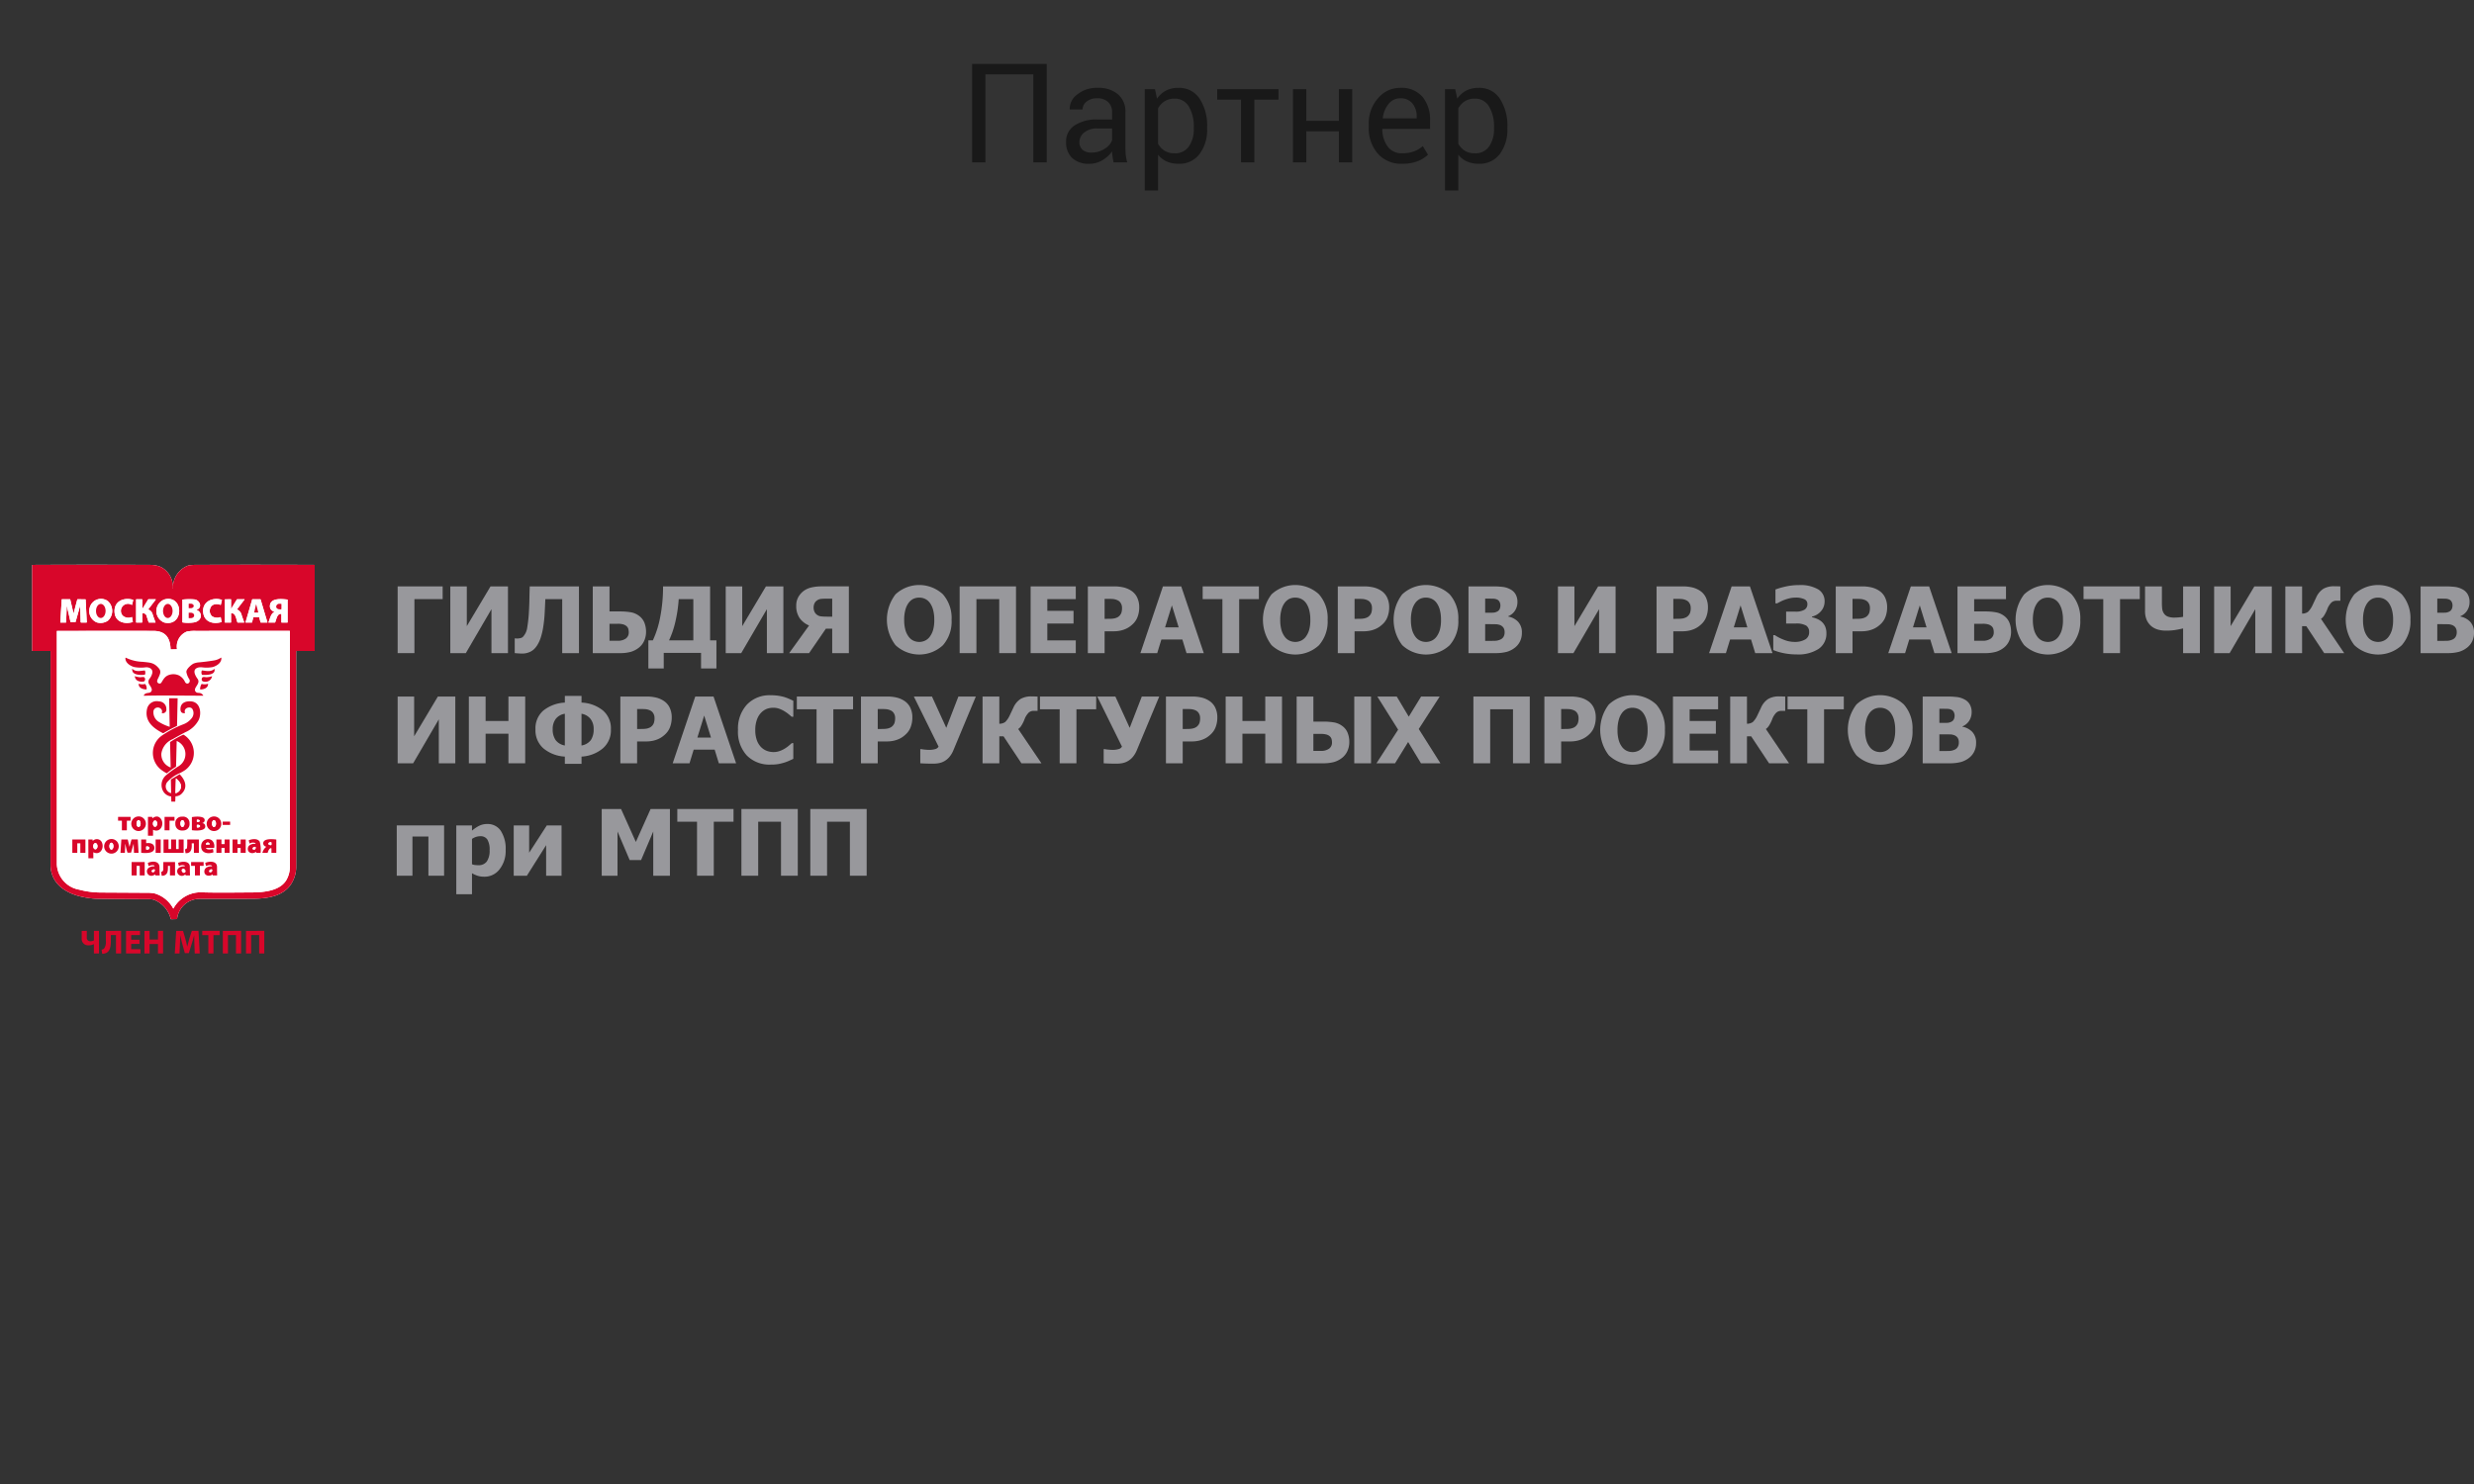 <?xml version="1.0" encoding="UTF-8"?> <svg xmlns="http://www.w3.org/2000/svg" viewBox="0 0 250 150"><rect x="0" y="0" width="250" height="150" fill="#333333" stroke="none"/><defs><style>.cls-1{opacity:0.5;}.cls-2{fill:#98989c;}.cls-3{fill:none;stroke:#e48a9a;stroke-miterlimit:10;stroke-width:0;}.cls-4{fill:#fff;}.cls-5{fill:#d8062a;}</style></defs><title>Artboard 1 copy 3xxx</title><g id="txt"><g class="cls-1"><path d="M105.773,16.411h-1.354V7.517H99.58v8.894H98.233V6.458h7.54Z"></path><path d="M112.527,16.411c-.045-.223-.081-.42-.105-.591a4.338,4.338,0,0,1-.045-.516,3.131,3.131,0,0,1-.98.892,2.51,2.51,0,0,1-1.303.359,2.418,2.418,0,0,1-1.76-.591,2.175,2.175,0,0,1-.605-1.63,1.91,1.91,0,0,1,.858-1.658,4.003,4.003,0,0,1,2.327-.598h1.463v-.731a1.355,1.355,0,0,0-.396-1.029A1.555,1.555,0,0,0,110.859,9.937a1.615,1.615,0,0,0-1.056.332.997.997,0,0,0-.407.796h-1.285l-.014-.041a1.79,1.79,0,0,1,.763-1.477,3.128,3.128,0,0,1,2.074-.67,3.051,3.051,0,0,1,2.023.639,2.263,2.263,0,0,1,.766,1.842v3.562a6.935,6.935,0,0,0,.041.766,3.989,3.989,0,0,0,.15.725Zm-2.235-.991a2.399,2.399,0,0,0,1.319-.375,1.778,1.778,0,0,0,.766-.859V12.986h-1.511a1.96,1.96,0,0,0-1.302.409,1.221,1.221,0,0,0-.489.961,1.011,1.011,0,0,0,.308.777A1.291,1.291,0,0,0,110.292,15.419Z"></path><path d="M121.981,12.993a4.074,4.074,0,0,1-.766,2.581,2.53,2.53,0,0,1-2.112.981,2.931,2.931,0,0,1-1.199-.229,2.299,2.299,0,0,1-.879-.687v3.616h-1.347V9.014h1.032l.212.957a2.454,2.454,0,0,1,.902-.813,2.692,2.692,0,0,1,1.258-.28,2.459,2.459,0,0,1,2.137,1.09,4.936,4.936,0,0,1,.762,2.881Zm-1.347-.147a3.904,3.904,0,0,0-.495-2.065,1.608,1.608,0,0,0-1.46-.809,1.804,1.804,0,0,0-.991.263,1.97,1.97,0,0,0-.663.721V14.525a1.915,1.915,0,0,0,.663.714,1.864,1.864,0,0,0,1.005.256,1.658,1.658,0,0,0,1.449-.7,3.071,3.071,0,0,0,.492-1.806Z"></path><path d="M129.193,10.074h-2.44v6.337h-1.347V10.074h-2.406V9.014h6.193Z"></path><path d="M136.644,16.411h-1.347v-3.138h-3.295v3.138h-1.347V9.014h1.347v3.199h3.295V9.014h1.347Z"></path><path d="M141.683,16.554a3.117,3.117,0,0,1-2.457-1.029,3.869,3.869,0,0,1-.913-2.669v-.301a3.792,3.792,0,0,1,.94-2.628,2.893,2.893,0,0,1,2.225-1.049,2.802,2.802,0,0,1,2.263.902,3.593,3.593,0,0,1,.766,2.406v.841H139.707l-.021.034a2.907,2.907,0,0,0,.54,1.749,1.724,1.724,0,0,0,1.456.685,3.382,3.382,0,0,0,1.199-.195,2.754,2.754,0,0,0,.893-.537l.526.876a3.128,3.128,0,0,1-1.046.653A4.201,4.201,0,0,1,141.683,16.554ZM141.477,9.937a1.46,1.46,0,0,0-1.155.569,2.691,2.691,0,0,0-.588,1.427l.014.034h3.411V11.79a2.055,2.055,0,0,0-.424-1.322A1.513,1.513,0,0,0,141.477,9.937Z"></path><path d="M152.32,12.993a4.074,4.074,0,0,1-.766,2.581,2.532,2.532,0,0,1-2.112.981,2.927,2.927,0,0,1-1.199-.229,2.292,2.292,0,0,1-.879-.687v3.616H146.018V9.014h1.032l.212.957a2.439,2.439,0,0,1,.902-.813,2.692,2.692,0,0,1,1.258-.28,2.457,2.457,0,0,1,2.136,1.09,4.929,4.929,0,0,1,.763,2.881Zm-1.347-.147a3.895,3.895,0,0,0-.496-2.065,1.605,1.605,0,0,0-1.459-.809,1.801,1.801,0,0,0-.991.263,1.97,1.97,0,0,0-.663.721V14.525a1.915,1.915,0,0,0,.663.714,1.864,1.864,0,0,0,1.005.256,1.659,1.659,0,0,0,1.449-.7,3.071,3.071,0,0,0,.492-1.806Z"></path></g></g><g id="Layer_1" data-name="Layer 1"><polygon class="cls-2" points="44.731 60.558 41.877 60.558 41.877 66.017 40.183 66.017 40.183 59.271 44.731 59.271 44.731 60.558"></polygon><polygon class="cls-2" points="51.33 66.017 49.662 66.017 49.662 61.573 47.071 66.017 45.504 66.017 45.504 59.271 47.171 59.271 47.171 63.29 49.568 59.271 51.33 59.271 51.33 66.017"></polygon><path class="cls-2" d="M58.506,66.017H56.812V60.558H55.108c-.012.263-.024.508-.034.737-.01.227-.022.444-.033.649a13.26,13.26,0,0,1-.163,1.524,6.66,6.66,0,0,1-.258,1.049,3.478,3.478,0,0,1-.322.684,2.488,2.488,0,0,1-.308.394,1.538,1.538,0,0,1-.544.342,1.805,1.805,0,0,1-.643.124c-.143,0-.298-.006-.467-.019-.17-.012-.277-.021-.322-.027V64.527h.063l.088.008a.924.924,0,0,0,.111.005,1.513,1.513,0,0,0,.29-.036.54.54,0,0,0,.267-.122,1.704,1.704,0,0,0,.445-.954,14.975,14.975,0,0,0,.184-1.864c.019-.371.031-.705.034-1.001q.007-.444.034-1.292h4.974Z"></path><path class="cls-2" d="M65.284,63.861a2.175,2.175,0,0,1-.188.908,1.819,1.819,0,0,1-.514.677,2.372,2.372,0,0,1-.84.442,4.036,4.036,0,0,1-1.099.13H59.901V59.271h1.69v2.532H62.669a6.296,6.296,0,0,1,1.074.084,1.948,1.948,0,0,1,.874.392,1.571,1.571,0,0,1,.508.682,2.471,2.471,0,0,1,.159.899m-1.749.05a1.346,1.346,0,0,0-.036-.317.606.606,0,0,0-.159-.276.864.864,0,0,0-.335-.195,1.906,1.906,0,0,0-.589-.072h-.825V64.767h.825a1.363,1.363,0,0,0,.818-.22.74.74,0,0,0,.301-.637"></path><path class="cls-2" d="M72.396,67.567H70.842v-1.573H67.072v1.573H65.519V64.726h.453a9.922,9.922,0,0,0,.752-2.403,15.899,15.899,0,0,0,.277-3.052H71.756V64.726h.639ZM70.062,64.726V60.558H68.585a14.161,14.161,0,0,1-.34,2.295,9.342,9.342,0,0,1-.638,1.873Z"></path><polygon class="cls-2" points="79.161 66.017 77.494 66.017 77.494 61.573 74.902 66.017 73.335 66.017 73.335 59.271 75.003 59.271 75.003 63.29 77.399 59.271 79.161 59.271 79.161 66.017"></polygon><path class="cls-2" d="M85.78,66.018H84.095V63.544h-.638l-1.7,2.474H79.746l2.011-2.796a2.176,2.176,0,0,1-.958-.753,2.136,2.136,0,0,1-.338-1.25,1.729,1.729,0,0,1,.229-.902,1.986,1.986,0,0,1,.582-.63,2.153,2.153,0,0,1,.751-.315,4.522,4.522,0,0,1,1.011-.102h2.745Zm-1.685-3.688V60.513H83.551a5.556,5.556,0,0,0-.607.025.846.846,0,0,0-.413.174.723.723,0,0,0-.235.297,1.047,1.047,0,0,0,.004.819.803.803,0,0,0,.24.302.821.821,0,0,0,.406.168,4.695,4.695,0,0,0,.613.032Z"></path><path class="cls-2" d="M96.158,62.647a3.626,3.626,0,0,1-.875,2.573,3.515,3.515,0,0,1-4.793-.011,4.223,4.223,0,0,1,0-5.133,3.519,3.519,0,0,1,4.793-.005,3.635,3.635,0,0,1,.875,2.576m-1.749-.005a3.654,3.654,0,0,0-.125-1.026,2.117,2.117,0,0,0-.332-.695,1.289,1.289,0,0,0-.492-.397,1.451,1.451,0,0,0-1.135-.008,1.345,1.345,0,0,0-.489.396,2.039,2.039,0,0,0-.338.698,3.661,3.661,0,0,0-.129,1.037,3.704,3.704,0,0,0,.122,1.031,2.076,2.076,0,0,0,.336.686,1.276,1.276,0,0,0,.494.402,1.418,1.418,0,0,0,.571.12,1.37,1.37,0,0,0,.58-.129,1.271,1.271,0,0,0,.485-.401,2.233,2.233,0,0,0,.335-.687,3.649,3.649,0,0,0,.118-1.026"></path><polygon class="cls-2" points="102.668 66.017 100.974 66.017 100.974 60.558 98.667 60.558 98.667 66.017 96.973 66.017 96.973 59.271 102.668 59.271 102.668 66.017"></polygon><polygon class="cls-2" points="104.147 66.017 104.147 59.271 108.709 59.271 108.709 60.558 105.832 60.558 105.832 61.741 108.482 61.741 108.482 63.027 105.832 63.027 105.832 64.73 108.709 64.73 108.709 66.017 104.147 66.017"></polygon><path class="cls-2" d="M115.121,61.401a2.702,2.702,0,0,1-.149.897,1.891,1.891,0,0,1-.431.711,2.919,2.919,0,0,1-.379.327,2.247,2.247,0,0,1-.455.253,2.822,2.822,0,0,1-.542.163,3.27,3.27,0,0,1-.654.059h-.889v2.206h-1.694V59.271h2.619a4.141,4.141,0,0,1,1.007.107,2.438,2.438,0,0,1,.769.338,1.689,1.689,0,0,1,.588.677,2.255,2.255,0,0,1,.209,1.008m-1.74.041a.878.878,0,0,0-.135-.492.715.715,0,0,0-.327-.283,1.405,1.405,0,0,0-.46-.12c-.146-.011-.344-.016-.596-.016h-.24v2.02h.118c.161,0,.311-.001.454-.005a2.457,2.457,0,0,0,.371-.032,1.252,1.252,0,0,0,.289-.088.751.751,0,0,0,.233-.148.87.87,0,0,0,.233-.349,1.547,1.547,0,0,0,.061-.489"></path><path class="cls-2" d="M115.238,66.017l2.279-6.746h1.848l2.279,6.746h-1.744l-.421-1.378h-2.12l-.421,1.378Zm3.869-2.601-.688-2.224-.688,2.224Z"></path><polygon class="cls-2" points="123.526 66.017 123.526 60.558 121.533 60.558 121.533 59.271 127.214 59.271 127.214 60.558 125.22 60.558 125.22 66.017 123.526 66.017"></polygon><path class="cls-2" d="M134.158,62.647a3.626,3.626,0,0,1-.875,2.573,3.515,3.515,0,0,1-4.793-.011,4.223,4.223,0,0,1,0-5.133,3.519,3.519,0,0,1,4.793-.005,3.635,3.635,0,0,1,.875,2.576m-1.749-.005a3.654,3.654,0,0,0-.125-1.026,2.117,2.117,0,0,0-.332-.695,1.289,1.289,0,0,0-.492-.397,1.451,1.451,0,0,0-1.135-.008,1.345,1.345,0,0,0-.489.396,2.039,2.039,0,0,0-.338.698,3.661,3.661,0,0,0-.129,1.037,3.704,3.704,0,0,0,.122,1.031,2.076,2.076,0,0,0,.336.686,1.276,1.276,0,0,0,.494.402,1.418,1.418,0,0,0,.571.12,1.37,1.37,0,0,0,.58-.129,1.271,1.271,0,0,0,.485-.401,2.233,2.233,0,0,0,.335-.687,3.649,3.649,0,0,0,.118-1.026"></path><path class="cls-2" d="M140.379,61.401a2.702,2.702,0,0,1-.149.897,1.891,1.891,0,0,1-.431.711,2.919,2.919,0,0,1-.379.327,2.247,2.247,0,0,1-.455.253,2.822,2.822,0,0,1-.542.163,3.27,3.27,0,0,1-.654.059h-.889v2.206h-1.694V59.271h2.619a4.141,4.141,0,0,1,1.007.107,2.438,2.438,0,0,1,.769.338,1.689,1.689,0,0,1,.588.677,2.255,2.255,0,0,1,.209,1.008m-1.74.041a.878.878,0,0,0-.135-.492.715.715,0,0,0-.327-.283,1.405,1.405,0,0,0-.46-.12c-.146-.011-.344-.016-.596-.016h-.24v2.02h.118c.161,0,.311-.001.454-.005a2.457,2.457,0,0,0,.371-.032,1.252,1.252,0,0,0,.289-.088.751.751,0,0,0,.233-.148.87.87,0,0,0,.233-.349,1.547,1.547,0,0,0,.061-.489"></path><path class="cls-2" d="M147.363,62.647a3.626,3.626,0,0,1-.875,2.573,3.515,3.515,0,0,1-4.793-.011,4.223,4.223,0,0,1,0-5.133,3.519,3.519,0,0,1,4.793-.005,3.635,3.635,0,0,1,.875,2.576m-1.749-.005a3.654,3.654,0,0,0-.125-1.026,2.117,2.117,0,0,0-.332-.695,1.289,1.289,0,0,0-.492-.397,1.451,1.451,0,0,0-1.135-.008,1.345,1.345,0,0,0-.489.396,2.039,2.039,0,0,0-.338.698,3.661,3.661,0,0,0-.129,1.037,3.704,3.704,0,0,0,.122,1.031,2.076,2.076,0,0,0,.336.686,1.276,1.276,0,0,0,.494.402,1.418,1.418,0,0,0,.571.12,1.37,1.37,0,0,0,.58-.129,1.271,1.271,0,0,0,.485-.401,2.233,2.233,0,0,0,.335-.687,3.649,3.649,0,0,0,.118-1.026"></path><path class="cls-2" d="M153.788,63.951a1.944,1.944,0,0,1-.19.883,1.806,1.806,0,0,1-.512.63,2.37,2.37,0,0,1-.835.426,4.422,4.422,0,0,1-1.158.127h-2.701V59.271h2.384a8.412,8.412,0,0,1,1.125.057,2.156,2.156,0,0,1,.718.238,1.293,1.293,0,0,1,.541.52,1.537,1.537,0,0,1,.179.753,1.595,1.595,0,0,1-.246.879,1.455,1.455,0,0,1-.682.566V62.32a1.842,1.842,0,0,1,1.001.537,1.546,1.546,0,0,1,.376,1.094m-2.17-2.772a.763.763,0,0,0-.084-.335.503.503,0,0,0-.261-.25,1.06,1.06,0,0,0-.397-.079q-.228-.007-.681-.007h-.118v1.427h.212q.436,0,.611-.008a.983.983,0,0,0,.359-.096.547.547,0,0,0,.281-.263.916.916,0,0,0,.077-.39m.426,2.741a.825.825,0,0,0-.127-.489.764.764,0,0,0-.38-.267,1.299,1.299,0,0,0-.424-.066c-.179-.005-.42-.007-.722-.007h-.313v1.691h.091c.441,0,.745-.004.915-.009a1.403,1.403,0,0,0,.516-.122.673.673,0,0,0,.338-.292.881.881,0,0,0,.107-.437"></path><polygon class="cls-2" points="163.256 66.017 161.589 66.017 161.589 61.573 158.997 66.017 157.43 66.017 157.43 59.271 159.097 59.271 159.097 63.29 161.494 59.271 163.256 59.271 163.256 66.017"></polygon><path class="cls-2" d="M172.589,61.401a2.702,2.702,0,0,1-.149.897,1.891,1.891,0,0,1-.431.711,2.919,2.919,0,0,1-.379.327,2.247,2.247,0,0,1-.455.253,2.822,2.822,0,0,1-.542.163,3.27,3.27,0,0,1-.654.059h-.889v2.206h-1.694V59.271h2.619a4.141,4.141,0,0,1,1.007.107,2.438,2.438,0,0,1,.769.338,1.689,1.689,0,0,1,.588.677,2.255,2.255,0,0,1,.209,1.008m-1.74.041a.878.878,0,0,0-.135-.492.715.715,0,0,0-.327-.283,1.405,1.405,0,0,0-.46-.12c-.146-.011-.344-.016-.596-.016h-.24v2.02h.118c.161,0,.311-.001.454-.005a2.457,2.457,0,0,0,.371-.032,1.252,1.252,0,0,0,.289-.088.751.751,0,0,0,.233-.148.87.87,0,0,0,.233-.349,1.547,1.547,0,0,0,.061-.489"></path><path class="cls-2" d="M172.705,66.017l2.279-6.746h1.848l2.279,6.746h-1.744l-.421-1.378h-2.12l-.421,1.378Zm3.869-2.601-.688-2.224-.688,2.224Z"></path><path class="cls-2" d="M184.062,62.823a1.436,1.436,0,0,1,.363.482,1.639,1.639,0,0,1,.135.7,1.842,1.842,0,0,1-.777,1.577,3.754,3.754,0,0,1-2.231.566,6.508,6.508,0,0,1-1.262-.118,5.823,5.823,0,0,1-1.099-.322v-1.509h.154a4.563,4.563,0,0,0,.895.46,2.882,2.882,0,0,0,1.085.225,2.086,2.086,0,0,0,1.087-.245.818.818,0,0,0,.403-.752.744.744,0,0,0-.294-.649,1.921,1.921,0,0,0-1.061-.211h-.97V61.822h.924a1.733,1.733,0,0,0,.929-.193.642.642,0,0,0,.295-.577.513.513,0,0,0-.324-.494,2.029,2.029,0,0,0-.864-.154,2.586,2.586,0,0,0-.577.063,4.465,4.465,0,0,0-.537.159,3.747,3.747,0,0,0-.45.2c-.137.072-.243.126-.315.162h-.159V59.584a7.052,7.052,0,0,1,.963-.283,5.95,5.95,0,0,1,1.402-.161,3.55,3.55,0,0,1,1.953.433,1.37,1.37,0,0,1,.648,1.202,1.475,1.475,0,0,1-.356.992,1.717,1.717,0,0,1-.917.558v.068a2.41,2.41,0,0,1,.484.149,1.722,1.722,0,0,1,.471.281"></path><path class="cls-2" d="M190.697,61.401a2.702,2.702,0,0,1-.149.897,1.891,1.891,0,0,1-.431.711,2.919,2.919,0,0,1-.379.327,2.247,2.247,0,0,1-.455.253,2.822,2.822,0,0,1-.542.163,3.27,3.27,0,0,1-.654.059H187.199v2.206h-1.694V59.271H188.124a4.141,4.141,0,0,1,1.007.107,2.438,2.438,0,0,1,.769.338,1.689,1.689,0,0,1,.588.677,2.255,2.255,0,0,1,.209,1.008m-1.74.041a.878.878,0,0,0-.135-.492.715.715,0,0,0-.327-.283,1.405,1.405,0,0,0-.46-.12c-.146-.011-.344-.016-.596-.016H187.199v2.02h.118c.161,0,.311-.001.454-.005a2.457,2.457,0,0,0,.371-.032,1.252,1.252,0,0,0,.289-.088.751.751,0,0,0,.233-.148.87.87,0,0,0,.233-.349,1.547,1.547,0,0,0,.061-.489"></path><path class="cls-2" d="M190.813,66.017l2.279-6.746h1.848l2.279,6.746h-1.744l-.421-1.378h-2.12l-.421,1.378Zm3.869-2.601-.688-2.224-.688,2.224Z"></path><path class="cls-2" d="M203.22,63.861a2.189,2.189,0,0,1-.187.908,1.831,1.831,0,0,1-.515.677,2.369,2.369,0,0,1-.841.442,4.024,4.024,0,0,1-1.099.13h-2.772V59.271h4.902v1.287h-3.217v1.245h1.114a5.988,5.988,0,0,1,1.087.089,1.933,1.933,0,0,1,.861.387,1.571,1.571,0,0,1,.508.682,2.471,2.471,0,0,1,.159.899m-1.749.05a1.346,1.346,0,0,0-.036-.317.606.606,0,0,0-.159-.276.864.864,0,0,0-.335-.195,1.906,1.906,0,0,0-.589-.072h-.861V64.767h.861a1.354,1.354,0,0,0,.82-.222.744.744,0,0,0,.299-.635"></path><path class="cls-2" d="M210.213,62.647a3.626,3.626,0,0,1-.875,2.573,3.515,3.515,0,0,1-4.793-.011,4.223,4.223,0,0,1,0-5.133,3.519,3.519,0,0,1,4.793-.005,3.635,3.635,0,0,1,.875,2.576m-1.749-.005a3.655,3.655,0,0,0-.125-1.026,2.117,2.117,0,0,0-.332-.695,1.289,1.289,0,0,0-.492-.397,1.451,1.451,0,0,0-1.135-.008,1.345,1.345,0,0,0-.489.396,2.038,2.038,0,0,0-.338.698,3.66,3.66,0,0,0-.129,1.037,3.703,3.703,0,0,0,.122,1.031,2.076,2.076,0,0,0,.336.686,1.276,1.276,0,0,0,.494.402,1.418,1.418,0,0,0,.571.12,1.37,1.37,0,0,0,.58-.129,1.27,1.27,0,0,0,.485-.401,2.233,2.233,0,0,0,.335-.687,3.651,3.651,0,0,0,.118-1.026"></path><polygon class="cls-2" points="212.537 66.017 212.537 60.558 210.544 60.558 210.544 59.271 216.226 59.271 216.226 60.558 214.232 60.558 214.232 66.017 212.537 66.017"></polygon><path class="cls-2" d="M222.299,66.017h-1.694V63.521q-.48.108-.834.165a6.155,6.155,0,0,1-.924.057,2.816,2.816,0,0,1-.811-.113,1.847,1.847,0,0,1-.665-.358,1.732,1.732,0,0,1-.449-.616,2.197,2.197,0,0,1-.163-.893V59.271h1.704v1.6a5.957,5.957,0,0,0,.03.671,1.076,1.076,0,0,0,.179.471.841.841,0,0,0,.383.308,1.843,1.843,0,0,0,.69.104c.106,0,.249-.007.428-.022a4.321,4.321,0,0,0,.433-.055V59.271h1.694Z"></path><polygon class="cls-2" points="229.567 66.017 227.899 66.017 227.899 61.573 225.308 66.017 223.741 66.017 223.741 59.271 225.408 59.271 225.408 63.29 227.805 59.271 229.567 59.271 229.567 66.017"></polygon><path class="cls-2" d="M236.883,66.017h-2.021L233.055,63.294h-.426v2.723h-1.694V59.271h1.694v2.75a1.022,1.022,0,0,0,.597-.176,2.297,2.297,0,0,0,.468-.698c.052-.106.112-.231.179-.376.069-.146.128-.272.179-.38a2.005,2.005,0,0,1,.718-.872,2.113,2.113,0,0,1,1.117-.261c.151,0,.277.002.376.007s.176.006.231.006V60.717h-.39a.769.769,0,0,0-.505.179,1.89,1.89,0,0,0-.437.713,3.481,3.481,0,0,1-.333.646,1.026,1.026,0,0,1-.292.297Z"></path><path class="cls-2" d="M243.575,62.647A3.626,3.626,0,0,1,242.7,65.22a3.515,3.515,0,0,1-4.793-.011,4.223,4.223,0,0,1,0-5.133A3.519,3.519,0,0,1,242.7,60.071a3.635,3.635,0,0,1,.875,2.576M241.826,62.642a3.655,3.655,0,0,0-.125-1.026,2.117,2.117,0,0,0-.332-.695,1.289,1.289,0,0,0-.492-.397,1.451,1.451,0,0,0-1.135-.008,1.345,1.345,0,0,0-.489.396,2.038,2.038,0,0,0-.338.698,3.66,3.66,0,0,0-.129,1.037,3.703,3.703,0,0,0,.122,1.031,2.076,2.076,0,0,0,.336.686,1.276,1.276,0,0,0,.494.402,1.418,1.418,0,0,0,.571.12,1.37,1.37,0,0,0,.58-.129,1.27,1.27,0,0,0,.485-.401,2.233,2.233,0,0,0,.335-.687A3.651,3.651,0,0,0,241.826,62.642"></path><path class="cls-2" d="M250,63.951a1.944,1.944,0,0,1-.19.883,1.806,1.806,0,0,1-.512.63,2.37,2.37,0,0,1-.835.426,4.422,4.422,0,0,1-1.158.127h-2.701V59.271h2.384a8.411,8.411,0,0,1,1.125.057,2.156,2.156,0,0,1,.718.238,1.292,1.292,0,0,1,.541.52,1.537,1.537,0,0,1,.179.753,1.595,1.595,0,0,1-.246.879,1.455,1.455,0,0,1-.682.566V62.32a1.842,1.842,0,0,1,1.001.537A1.546,1.546,0,0,1,250,63.951m-2.17-2.772a.763.763,0,0,0-.083-.335.503.503,0,0,0-.261-.25,1.06,1.06,0,0,0-.397-.079q-.228-.007-.681-.007h-.118v1.427h.212q.436,0,.61-.008a.983.983,0,0,0,.359-.096.547.547,0,0,0,.281-.263.915.915,0,0,0,.077-.39m.426,2.741a.825.825,0,0,0-.127-.489.764.764,0,0,0-.38-.267,1.299,1.299,0,0,0-.424-.066c-.179-.005-.42-.007-.722-.007h-.313v1.691h.091c.441,0,.745-.004.915-.009a1.403,1.403,0,0,0,.516-.122.673.673,0,0,0,.338-.292.881.881,0,0,0,.107-.437"></path><polygon class="cls-2" points="46.009 77.151 44.342 77.151 44.342 72.707 41.75 77.151 40.183 77.151 40.183 70.405 41.85 70.405 41.85 74.424 44.247 70.405 46.009 70.405 46.009 77.151"></polygon><polygon class="cls-2" points="53.072 77.151 51.378 77.151 51.378 74.161 49.071 74.161 49.071 77.151 47.377 77.151 47.377 70.405 49.071 70.405 49.071 72.875 51.378 72.875 51.378 70.405 53.072 70.405 53.072 77.151"></polygon><path class="cls-2" d="M61.732,73.726a2.409,2.409,0,0,1-.825,1.928,3.673,3.673,0,0,1-2.142.822v.729H57.078v-.729a3.706,3.706,0,0,1-2.142-.813,2.404,2.404,0,0,1-.825-1.937,2.368,2.368,0,0,1,.802-1.911,3.766,3.766,0,0,1,2.166-.798v-.679H58.764v.679a3.668,3.668,0,0,1,2.145.782,2.373,2.373,0,0,1,.822,1.927m-4.653,1.627V72.145a1.432,1.432,0,0,0-.913.514,1.649,1.649,0,0,0-.315,1.04,1.871,1.871,0,0,0,.294,1.103,1.458,1.458,0,0,0,.933.55m2.913-1.653a1.609,1.609,0,0,0-.327-1.044,1.437,1.437,0,0,0-.901-.51v3.208a1.474,1.474,0,0,0,.946-.55,1.91,1.91,0,0,0,.281-1.103"></path><path class="cls-2" d="M67.879,72.535a2.702,2.702,0,0,1-.149.897,1.891,1.891,0,0,1-.431.711,2.919,2.919,0,0,1-.379.327,2.247,2.247,0,0,1-.455.253,2.822,2.822,0,0,1-.542.163,3.27,3.27,0,0,1-.654.059h-.889v2.206H62.687V70.405h2.619a4.141,4.141,0,0,1,1.007.107,2.438,2.438,0,0,1,.769.338,1.689,1.689,0,0,1,.588.677,2.255,2.255,0,0,1,.209,1.008m-1.74.041a.878.878,0,0,0-.135-.492.715.715,0,0,0-.327-.283,1.405,1.405,0,0,0-.46-.12c-.146-.011-.344-.016-.596-.016h-.24v2.02h.118c.161,0,.311-.001.454-.005A2.457,2.457,0,0,0,65.324,73.649a1.252,1.252,0,0,0,.289-.088.751.751,0,0,0,.233-.148.87.87,0,0,0,.233-.349,1.547,1.547,0,0,0,.061-.489"></path><path class="cls-2" d="M67.977,77.152l2.279-6.746h1.848l2.279,6.746H72.639l-.421-1.378H70.097L69.676,77.152Zm3.869-2.601-.688-2.224-.688,2.224Z"></path><path class="cls-2" d="M77.879,77.283a3.209,3.209,0,0,1-2.411-.918,3.547,3.547,0,0,1-.893-2.58,3.589,3.589,0,0,1,.894-2.557,3.153,3.153,0,0,1,2.413-.954,5.159,5.159,0,0,1,.725.045,4.823,4.823,0,0,1,.616.127,4.523,4.523,0,0,1,.503.186q.273.118.44.204v1.608h-.173c-.082-.072-.184-.16-.308-.261a4.065,4.065,0,0,0-.421-.296,2.84,2.84,0,0,0-.518-.248,1.745,1.745,0,0,0-.592-.101,1.898,1.898,0,0,0-.674.115,1.627,1.627,0,0,0-.582.401,1.935,1.935,0,0,0-.415.698,3.035,3.035,0,0,0-.161,1.037,2.919,2.919,0,0,0,.168,1.058,1.913,1.913,0,0,0,.439.691,1.619,1.619,0,0,0,.586.367,1.963,1.963,0,0,0,.647.113,1.836,1.836,0,0,0,.638-.111,2.532,2.532,0,0,0,.512-.247,3.44,3.44,0,0,0,.399-.286c.115-.097.214-.182.299-.258h.154V76.703c-.124.058-.267.123-.431.197a3.849,3.849,0,0,1-.503.188,5.331,5.331,0,0,1-.594.145,4.48,4.48,0,0,1-.761.05"></path><polygon class="cls-2" points="82.515 77.151 82.515 71.692 80.522 71.692 80.522 70.405 86.203 70.405 86.203 71.692 84.209 71.692 84.209 77.151 82.515 77.151"></polygon><path class="cls-2" d="M92.194,72.535a2.702,2.702,0,0,1-.149.897,1.891,1.891,0,0,1-.431.711,2.919,2.919,0,0,1-.379.327,2.247,2.247,0,0,1-.455.253,2.822,2.822,0,0,1-.542.163,3.27,3.27,0,0,1-.654.059h-.889v2.206H87.002V70.405h2.619a4.141,4.141,0,0,1,1.007.107,2.438,2.438,0,0,1,.769.338,1.689,1.689,0,0,1,.588.677,2.255,2.255,0,0,1,.209,1.008m-1.74.041a.878.878,0,0,0-.135-.492.715.715,0,0,0-.327-.283,1.405,1.405,0,0,0-.46-.12c-.146-.011-.344-.016-.596-.016h-.24v2.02h.118c.161,0,.311-.001.454-.005a2.457,2.457,0,0,0,.371-.032,1.252,1.252,0,0,0,.289-.088.751.751,0,0,0,.233-.148.87.87,0,0,0,.233-.349,1.547,1.547,0,0,0,.061-.489"></path><path class="cls-2" d="M98.608,70.405l-2.252,5.395a2.592,2.592,0,0,1-.446.743,1.827,1.827,0,0,1-1.062.6,3.314,3.314,0,0,1-.571.047c-.209,0-.451-.004-.726-.013-.277-.009-.462-.019-.556-.027V75.72h.105c.027.006.07.013.126.022.058.009.13.018.218.027.072.007.151.012.236.019.084.006.161.009.231.009a2.139,2.139,0,0,0,.573-.075.533.533,0,0,0,.359-.256l-2.496-5.06H94.177l1.445,3.162,1.224-3.162Z"></path><path class="cls-2" d="M105.237,77.151h-2.021l-1.807-2.723h-.426v2.723H99.288V70.405h1.694v2.75a1.022,1.022,0,0,0,.597-.176,2.297,2.297,0,0,0,.468-.698c.052-.106.112-.231.179-.376.069-.146.128-.272.179-.38a2.005,2.005,0,0,1,.718-.872,2.113,2.113,0,0,1,1.117-.261c.151,0,.277.002.376.007s.176.006.231.006V71.851h-.39a.769.769,0,0,0-.505.179,1.89,1.89,0,0,0-.437.713,3.483,3.483,0,0,1-.333.646,1.027,1.027,0,0,1-.292.297Z"></path><polygon class="cls-2" points="107.081 77.151 107.081 71.692 105.088 71.692 105.088 70.405 110.769 70.405 110.769 71.692 108.775 71.692 108.775 77.151 107.081 77.151"></polygon><path class="cls-2" d="M117.141,70.405l-2.252,5.395a2.592,2.592,0,0,1-.446.743,1.827,1.827,0,0,1-1.062.6,3.314,3.314,0,0,1-.571.047c-.209,0-.451-.004-.726-.013-.277-.009-.462-.019-.556-.027V75.72h.105c.027.006.07.013.126.022.058.009.13.018.218.027.072.007.151.012.236.019.084.006.161.009.231.009a2.139,2.139,0,0,0,.573-.075.533.533,0,0,0,.359-.256l-2.496-5.06h1.831l1.445,3.162,1.224-3.162Z"></path><path class="cls-2" d="M123.013,72.535a2.702,2.702,0,0,1-.149.897,1.891,1.891,0,0,1-.431.711,2.919,2.919,0,0,1-.379.327,2.247,2.247,0,0,1-.455.253,2.822,2.822,0,0,1-.542.163,3.27,3.27,0,0,1-.654.059h-.889v2.206h-1.694V70.405h2.619a4.141,4.141,0,0,1,1.007.107,2.438,2.438,0,0,1,.769.338,1.689,1.689,0,0,1,.588.677,2.255,2.255,0,0,1,.209,1.008m-1.74.041a.878.878,0,0,0-.135-.492.715.715,0,0,0-.327-.283,1.405,1.405,0,0,0-.46-.12c-.146-.011-.344-.016-.596-.016h-.24v2.02h.118c.161,0,.311-.001.454-.005a2.457,2.457,0,0,0,.371-.032,1.252,1.252,0,0,0,.289-.088.751.751,0,0,0,.233-.148.87.87,0,0,0,.233-.349,1.547,1.547,0,0,0,.061-.489"></path><polygon class="cls-2" points="129.55 77.151 127.856 77.151 127.856 74.161 125.549 74.161 125.549 77.151 123.855 77.151 123.855 70.405 125.549 70.405 125.549 72.875 127.856 72.875 127.856 70.405 129.55 70.405 129.55 77.151"></polygon><path class="cls-2" d="M136.348,74.995a2.16,2.16,0,0,1-.188.908,1.818,1.818,0,0,1-.514.677,2.386,2.386,0,0,1-.84.442,4.034,4.034,0,0,1-1.099.129H131.028V70.406h1.691v2.532h1.015a6.292,6.292,0,0,1,1.073.084,1.947,1.947,0,0,1,.874.392,1.56,1.56,0,0,1,.508.682,2.467,2.467,0,0,1,.159.899m-1.749.05a1.34,1.34,0,0,0-.036-.317.601.601,0,0,0-.159-.277.802.802,0,0,0-.335-.197,1.934,1.934,0,0,0-.589-.071h-.761v1.717h.761a1.363,1.363,0,0,0,.818-.22.74.74,0,0,0,.301-.636m3.946,2.106h-1.694V70.405h1.694Z"></path><polygon class="cls-2" points="145.555 77.151 143.589 77.151 142.293 75 140.971 77.151 139.095 77.151 141.283 73.754 139.181 70.405 141.142 70.405 142.357 72.44 143.603 70.405 145.483 70.405 143.367 73.686 145.555 77.151"></polygon><polygon class="cls-2" points="154.585 77.151 152.89 77.151 152.89 71.692 150.584 71.692 150.584 77.151 148.889 77.151 148.889 70.405 154.585 70.405 154.585 77.151"></polygon><path class="cls-2" d="M161.255,72.535a2.702,2.702,0,0,1-.149.897,1.891,1.891,0,0,1-.431.711,2.919,2.919,0,0,1-.379.327,2.247,2.247,0,0,1-.455.253,2.822,2.822,0,0,1-.542.163,3.27,3.27,0,0,1-.654.059h-.889v2.206h-1.694V70.405h2.619a4.141,4.141,0,0,1,1.007.107,2.438,2.438,0,0,1,.769.338,1.689,1.689,0,0,1,.588.677,2.255,2.255,0,0,1,.209,1.008m-1.74.041a.878.878,0,0,0-.135-.492.715.715,0,0,0-.327-.283,1.405,1.405,0,0,0-.46-.12c-.146-.011-.344-.016-.596-.016h-.24v2.02h.118c.161,0,.311-.001.454-.005a2.457,2.457,0,0,0,.371-.032,1.252,1.252,0,0,0,.289-.088.751.751,0,0,0,.233-.148.87.87,0,0,0,.233-.349,1.547,1.547,0,0,0,.061-.489"></path><path class="cls-2" d="M168.24,73.781a3.626,3.626,0,0,1-.875,2.573,3.515,3.515,0,0,1-4.793-.011,4.223,4.223,0,0,1,0-5.133,3.519,3.519,0,0,1,4.793-.005,3.635,3.635,0,0,1,.875,2.576m-1.749-.005a3.654,3.654,0,0,0-.125-1.026,2.117,2.117,0,0,0-.332-.695,1.289,1.289,0,0,0-.492-.397,1.451,1.451,0,0,0-1.135-.008,1.345,1.345,0,0,0-.489.396,2.039,2.039,0,0,0-.338.698,3.661,3.661,0,0,0-.129,1.037,3.704,3.704,0,0,0,.122,1.031,2.076,2.076,0,0,0,.336.686,1.276,1.276,0,0,0,.494.402,1.418,1.418,0,0,0,.571.12,1.37,1.37,0,0,0,.58-.129,1.271,1.271,0,0,0,.485-.401,2.233,2.233,0,0,0,.335-.687,3.649,3.649,0,0,0,.118-1.026"></path><polygon class="cls-2" points="169.055 77.151 169.055 70.405 173.617 70.405 173.617 71.692 170.74 71.692 170.74 72.875 173.391 72.875 173.391 74.161 170.74 74.161 170.74 75.864 173.617 75.864 173.617 77.151 169.055 77.151"></polygon><path class="cls-2" d="M180.786,77.151h-2.021l-1.807-2.723h-.426v2.723h-1.694V70.405h1.694v2.75a1.022,1.022,0,0,0,.597-.176,2.297,2.297,0,0,0,.468-.698c.052-.106.112-.231.179-.376.069-.146.128-.272.179-.38a2.005,2.005,0,0,1,.718-.872,2.113,2.113,0,0,1,1.117-.261c.151,0,.277.002.376.007s.176.006.231.006V71.851h-.39a.769.769,0,0,0-.505.179,1.89,1.89,0,0,0-.437.713,3.483,3.483,0,0,1-.333.646,1.027,1.027,0,0,1-.292.297Z"></path><polygon class="cls-2" points="182.63 77.151 182.63 71.692 180.637 71.692 180.637 70.405 186.318 70.405 186.318 71.692 184.324 71.692 184.324 77.151 182.63 77.151"></polygon><path class="cls-2" d="M193.261,73.781a3.626,3.626,0,0,1-.875,2.573,3.515,3.515,0,0,1-4.793-.011,4.223,4.223,0,0,1,0-5.133,3.519,3.519,0,0,1,4.793-.005,3.635,3.635,0,0,1,.875,2.576m-1.749-.005a3.654,3.654,0,0,0-.125-1.026,2.117,2.117,0,0,0-.332-.695,1.289,1.289,0,0,0-.492-.397,1.451,1.451,0,0,0-1.135-.008,1.345,1.345,0,0,0-.489.396,2.039,2.039,0,0,0-.338.698,3.661,3.661,0,0,0-.129,1.037,3.704,3.704,0,0,0,.122,1.031,2.076,2.076,0,0,0,.336.686,1.276,1.276,0,0,0,.494.402,1.418,1.418,0,0,0,.571.12,1.37,1.37,0,0,0,.58-.129,1.271,1.271,0,0,0,.485-.401,2.233,2.233,0,0,0,.335-.687,3.649,3.649,0,0,0,.118-1.026"></path><path class="cls-2" d="M199.686,75.085a1.944,1.944,0,0,1-.19.883,1.806,1.806,0,0,1-.512.63,2.37,2.37,0,0,1-.835.426,4.422,4.422,0,0,1-1.158.127H194.29V70.405h2.384a8.412,8.412,0,0,1,1.125.057,2.156,2.156,0,0,1,.718.238,1.293,1.293,0,0,1,.541.52,1.537,1.537,0,0,1,.179.753,1.595,1.595,0,0,1-.246.879,1.455,1.455,0,0,1-.682.566V73.454a1.842,1.842,0,0,1,1.001.537,1.546,1.546,0,0,1,.376,1.094m-2.17-2.772a.763.763,0,0,0-.084-.335.503.503,0,0,0-.261-.25,1.06,1.06,0,0,0-.397-.079q-.228-.007-.681-.007H195.976v1.427h.212q.436,0,.611-.008a.983.983,0,0,0,.359-.096.547.547,0,0,0,.281-.263.916.916,0,0,0,.077-.39m.426,2.741a.825.825,0,0,0-.127-.489.764.764,0,0,0-.38-.267,1.299,1.299,0,0,0-.424-.066c-.179-.005-.42-.007-.722-.007H195.976v1.691h.091c.441,0,.745-.004.915-.009a1.403,1.403,0,0,0,.516-.122.673.673,0,0,0,.338-.292.881.881,0,0,0,.107-.437"></path><polygon class="cls-2" points="44.876 88.517 43.291 88.517 43.291 84.554 41.678 84.554 41.678 88.517 40.092 88.517 40.092 83.43 44.876 83.43 44.876 88.517"></polygon><path class="cls-2" d="M51.097,85.903a2.983,2.983,0,0,1-.619,1.966,1.903,1.903,0,0,1-1.524.748,2.259,2.259,0,0,1-.661-.086,2.974,2.974,0,0,1-.598-.267V90.384H46.109V83.43h1.586v.53a3.633,3.633,0,0,1,.712-.484,1.803,1.803,0,0,1,.838-.187,1.569,1.569,0,0,1,1.369.702,3.323,3.323,0,0,1,.484,1.912m-1.622.032a1.954,1.954,0,0,0-.229-1.078.802.802,0,0,0-.714-.335,1.362,1.362,0,0,0-.423.068,1.671,1.671,0,0,0-.415.204v2.559a1.111,1.111,0,0,0,.279.077,2.493,2.493,0,0,0,.36.023,1,1,0,0,0,.86-.379,1.904,1.904,0,0,0,.281-1.139"></path><polygon class="cls-2" points="56.746 88.517 55.187 88.517 55.187 85.428 53.24 88.517 51.912 88.517 51.912 83.43 53.471 83.43 53.471 86.193 55.256 83.43 56.746 83.43 56.746 88.517"></polygon><polygon class="cls-2" points="67.696 88.517 66.011 88.517 66.011 84.046 64.783 86.932 63.628 86.932 62.4 84.046 62.4 88.517 60.805 88.517 60.805 81.771 62.758 81.771 64.253 85.101 65.744 81.771 67.696 81.771 67.696 88.517"></polygon><polygon class="cls-2" points="70.435 88.517 70.435 83.058 68.442 83.058 68.442 81.771 74.123 81.771 74.123 83.058 72.129 83.058 72.129 88.517 70.435 88.517"></polygon><polygon class="cls-2" points="80.616 88.517 78.922 88.517 78.922 83.058 76.616 83.058 76.616 88.517 74.921 88.517 74.921 81.771 80.616 81.771 80.616 88.517"></polygon><polygon class="cls-2" points="87.577 88.517 85.883 88.517 85.883 83.058 83.576 83.058 83.576 88.517 81.882 88.517 81.882 81.771 87.577 81.771 87.577 88.517"></polygon><path class="cls-3" d="M17.453,59.491a2.224,2.224,0,0,0-1.215-2.188,2.744,2.744,0,0,0-.947-.206q-6.011-.028-12.021.001a.021.021,0,0,0-.021.021v8.658a.022.022,0,0,0,.022.023h1.813c.016,0,.024.007.024.023V87.396c-.001,1.938,1.578,2.94,3.283,3.273a8.153,8.153,0,0,0,1.303.172q1.165.025,5.239.04a2.713,2.713,0,0,1,.582.05,2.775,2.775,0,0,1,1.739,1.959.034.034,0,0,0,.037.027l.581-.017a.021.021,0,0,0,.022-.021,2.292,2.292,0,0,1,2.184-2.025c.046-.005.341-.006.883-.006q2.294.004,4.586-.007c1.558-.007,3.382-.268,4.095-1.896a3.105,3.105,0,0,0,.288-1.244V65.823a.02.02,0,0,1,.023-.023h1.825a.023.023,0,0,0,.022-.023V57.12a.021.021,0,0,0-.023-.023Q25.859,57.07,19.949,57.095a4.601,4.601,0,0,0-.909.063,2.382,2.382,0,0,0-1.567,2.337l-.006.007-.006.001c-.006,0-.009-.005-.008-.013M10.894,60.755a1.172,1.172,0,0,0-1.768.496,1.245,1.245,0,0,0,.642,1.655,1.311,1.311,0,0,0,1.145-.178,1.334,1.334,0,0,0-.019-1.973M13.314,62.373a.868.868,0,0,1-.914-.146.718.718,0,0,1,.916-1.087c.019.007.03,0,.032-.018l.108-.447a.049.049,0,0,0-.034-.059c-.984-.266-1.985.204-1.835,1.366.118.925,1.061,1.125,1.813.897a.027.027,0,0,0,.02-.033l-.074-.456a.022.022,0,0,0-.032-.019m3.38-1.802a1.243,1.243,0,0,0-.097,2.351c1.991.477,2.006-2.757.097-2.351m5.713.058c-.929-.3-2.02.192-1.87,1.315.128.961,1.043,1.168,1.838.935a.022.022,0,0,0,.016-.026l-.083-.452a.024.024,0,0,0-.032-.021.99.99,0,0,1-.824-.072.724.724,0,0,1-.231-.745c.119-.512.642-.586,1.061-.424a.021.021,0,0,0,.032-.017l.11-.462a.024.024,0,0,0-.018-.031m-2.513.996c.595-.225.294-.992-.265-1.038a6.204,6.204,0,0,0-1.172.017.03.03,0,0,0-.026.029v2.258a.022.022,0,0,0,.02.024,3.764,3.764,0,0,0,1.132.001c.414-.062.796-.354.691-.823a.583.583,0,0,0-.381-.421c-.039-.017-.039-.032.001-.046m7.824.214c-.373.224-.446.74-.585,1.065-.006.015-.001.022.015.022l.629-.003A.031.031,0,0,0,27.806,62.906c.125-.276.192-.9.604-.854a.025.025,0,0,1,.025.028v.817a.029.029,0,0,0,.029.029h.58a.019.019,0,0,0,.019-.019V60.626a.024.024,0,0,0-.021-.024c-.529-.054-1.734-.205-1.766.643a.547.547,0,0,0,.441.572c.017.006.018.012.003.021M6.749,61.214l.372,1.633a.037.037,0,0,0,.041.033h.452a.026.026,0,0,0,.026-.019l.453-1.612c.006-.021.009-.02.01.001l.045,1.627a.049.049,0,0,0,.049.048h.54a.035.035,0,0,0,.034-.036l-.118-2.284a.023.023,0,0,0-.025-.024l-.784-.008a.039.039,0,0,0-.037.029l-.365,1.387c-.007.026-.013.026-.019,0l-.325-1.392a.029.029,0,0,0-.027-.021H6.261a.024.024,0,0,0-.024.022l-.142,2.306c-.001.015.007.022.021.022H6.659a.02.02,0,0,0,.021-.02q.035-.846.068-1.691h.001m7.633.275v-.89a.023.023,0,0,0-.023-.023h-.586a.019.019,0,0,0-.019.019v2.303a.026.026,0,0,0,.029.03l.572-.003a.025.025,0,0,0,.028-.028v-.882a.023.023,0,0,1,.024-.026.375.375,0,0,1,.419.301q.09.308.199.615a.034.034,0,0,0,.031.022h.649c.013,0,.018-.007.013-.02-.114-.286-.216-.575-.31-.869a.678.678,0,0,0-.41-.422c-.017-.007-.019-.018-.009-.032l.751-.978a.019.019,0,0,0-.015-.029h-.715a.042.042,0,0,0-.037.02l-.555.903a.019.019,0,0,1-.034-.01m8.965-.003.002-.888a.022.022,0,0,0-.025-.024l-.577.007a.026.026,0,0,0-.026.026v2.296a.02.02,0,0,0,.022.023h.582a.021.021,0,0,0,.023-.023v-.888a.02.02,0,0,1,.019-.021c.457-.063.506.622.626.912a.03.03,0,0,0,.029.019l.636.001a.018.018,0,0,0,.017-.024c-.086-.236-.17-.471-.251-.709a.793.793,0,0,0-.462-.584.019.019,0,0,1-.007-.029l.751-.978c.013-.017.008-.026-.013-.027l-.724-.001a.039.039,0,0,0-.035.02l-.55.901c-.023.041-.036.037-.036-.01m2.824.904a.021.021,0,0,1,.02.016l.139.505a.022.022,0,0,0,.021.016h.648a.023.023,0,0,0,.021-.029l-.689-2.306a.024.024,0,0,0-.021-.017l-.809.002a.021.021,0,0,0-.02.016l-.67,2.306a.022.022,0,0,0,.02.028h.616a.024.024,0,0,0,.021-.017l.123-.503a.022.022,0,0,1,.021-.017h.558m-8.932,3.226c-.043-1.148-.507-1.841-1.743-1.845q-2.365-.007-9.727.001a.021.021,0,0,0-.023.023q0,11.792,0,23.588a2.725,2.725,0,0,0,2.258,2.543,8.594,8.594,0,0,0,2.191.289q2.327.012,4.655.026a3.615,3.615,0,0,1,.791.069,3.138,3.138,0,0,1,1.858,1.507c.01.017.019.017.029,0a3.142,3.142,0,0,1,2.971-1.617c1.589.045,3.194.013,4.786.008,1.231-.004,3.139-.097,3.744-1.433a2.658,2.658,0,0,0,.263-1.084q.001-11.947,0-23.897a.021.021,0,0,0-.023-.023q-4.739-.004-9.476,0a3.996,3.996,0,0,0-.906.067,1.618,1.618,0,0,0-1.002,1.764.021.021,0,0,1-.023.025l-.591.017a.025.025,0,0,1-.03-.028m-7.055-3.149c.268.001.486-.317.487-.712.001-.393-.216-.713-.484-.713-.268,0-.485.318-.486.712-.001.394.215.714.483.714m6.773,0c.267,0,.484-.318.484-.712s-.217-.713-.484-.713-.483.319-.483.713.216.712.483.712m2.114-1.417-.002.393a.031.031,0,0,0,.032.032l.161.001c.172.001.311-.097.312-.216v-.022c0-.12-.139-.218-.31-.218l-.161-.001a.032.032,0,0,0-.032.032m-.001.903.001.51a.017.017,0,0,0,.018.017h.188c.188,0,.341-.112.341-.251v-.044c0-.138-.153-.25-.341-.25H19.087a.018.018,0,0,0-.018.018m9.366-.411.005-.457a.051.051,0,0,0-.051-.051l-.122-.001a.32.32,0,0,0-.356.264v.023c-.002.148.155.269.351.271l.122.002a.052.052,0,0,0,.051-.051m-2.539-.421a.015.015,0,0,0-.029,0l-.178.772a.015.015,0,0,0,.015.018h.376a.014.014,0,0,0,.014-.018l-.198-.772m-6.775,7.522c.201.32-.211.663-.426.292a1.377,1.377,0,0,0-.629-.671,1.348,1.348,0,0,0-.971-.048c-.424.134-.572.425-.788.776a.215.215,0,0,1-.277.083c-.295-.143-.086-.436.003-.634.133-.29.268-.575.032-.867-.508-.624-.912-.591-1.649-.68a4.118,4.118,0,0,1-1.699-.411.032.032,0,0,0-.048.025c-.024.484.486.803.884.916a3.912,3.912,0,0,0,1.182.026c.359-.022.732.171.65.588a1.376,1.376,0,0,1-.257.539.497.497,0,0,0-.062.588c.119.165.303.444.266.596-.108.446-.571.126-.792.507-.024.04-.012.059.034.058,1.983-.053,3.967-.004,5.946-.007a.016.016,0,0,0,.014-.025.53.53,0,0,0-.282-.228c-.155-.055-.331.003-.455-.118-.405-.393.539-.811.163-1.33-.271-.374-.594-1.008.127-1.158a1.35,1.35,0,0,1,.335-.007,3.337,3.337,0,0,0,1.064-.025c.414-.12.919-.44.876-.931a.025.025,0,0,0-.038-.019,1.743,1.743,0,0,1-.712.281q-.739.118-1.484.19a1.771,1.771,0,0,0-.582.13c-.199.098-.765.56-.713.868a1.954,1.954,0,0,0,.285.696m-4.523-.435c.122-.012.094-.336.048-.416a.039.039,0,0,0-.036-.02c-.434.034-.872.17-1.233-.159-.019-.017-.028-.012-.025.013.006.042.01.085.015.129.055.507.882.486,1.231.453m5.788-.408a.496.496,0,0,0,.021.396.034.034,0,0,0,.029.02c.346.018,1.378.045,1.238-.592-.003-.014-.01-.016-.019-.007-.345.315-.793.203-1.216.149a.051.051,0,0,0-.053.033m-5.843.644c-.156-.024-.323.023-.452.009a2.01,2.01,0,0,1-.452-.1c-.015-.005-.021,0-.019.015.069.472.497.58.91.52a.07.07,0,0,0,.041-.021.272.272,0,0,0,.011-.398.065.065,0,0,0-.04-.024m6.041.451a.685.685,0,0,0,.842-.513c.004-.02-.003-.028-.024-.023a1.81,1.81,0,0,1-.557.097c-.152-.008-.362-.08-.432.077-.071.16-.027.339.171.362m-6.57.241c-.019.405.45.559.778.551a.021.021,0,0,0,.024-.022.676.676,0,0,0-.136-.513.029.029,0,0,0-.032-.012,1.076,1.076,0,0,1-.608-.022.019.019,0,0,0-.025.019m6.989-.015a1.079,1.079,0,0,1-.604.014.028.028,0,0,0-.036.014.979.979,0,0,0-.144.496.044.044,0,0,0,.046.045c.338-.008.755-.146.761-.551a.018.018,0,0,0-.023-.019m-3.877,4.339a4.586,4.586,0,0,1-1.036-.469,1.125,1.125,0,0,1-.58-1.145.445.445,0,0,1,.867.021,1.193,1.193,0,0,1-.028.19c-.002.017.005.024.019.026a.358.358,0,0,0,.44-.396.758.758,0,0,0-.76-.791.997.997,0,0,0-1.189.745c-.279,1.26.622,1.965,1.61,2.471a.041.041,0,0,0,.04-.001,13.029,13.029,0,0,1,1.331-.712.074.074,0,0,0,.048-.071l.059-2.73a.018.018,0,0,0-.017-.019h-.818a.024.024,0,0,0-.026.027l.059,2.837c.001.015-.006.02-.02.015m.171,7.067.015.48a.021.021,0,0,0,.023.023h.345a.025.025,0,0,0,.029-.027l.018-.489a.03.03,0,0,1,.027-.028.873.873,0,0,0,.543-.204c.714-.643.447-1.4-.121-1.999a.038.038,0,0,0-.051-.007l-.809.486a.103.103,0,0,0-.051.093l.026,1.286a.027.027,0,0,1-.038.026.706.706,0,0,1-.365-1.102,3.513,3.513,0,0,1,1.279-.917,4.045,4.045,0,0,0,.578-.335,2.151,2.151,0,0,0-.169-3.531.092.092,0,0,0-.089-.006,9.576,9.576,0,0,0-1.22.678c-.077.05-.086.017-.083.145q.029,1.225.06,2.453c0,.018-.008.023-.025.016a1.399,1.399,0,0,1-.916-1.389,1.854,1.854,0,0,1,1.148-1.464q.555-.322,1.267-.699a2.763,2.763,0,0,0,1.361-1.247c.311-.674.169-1.799-.771-1.875-.527-.043-1.04.131-1.074.726-.018.289.101.508.427.463.028-.004.037-.019.028-.045-.165-.475.517-.688.739-.388a.822.822,0,0,1-.119,1.011,1.854,1.854,0,0,1-.782.55,10.491,10.491,0,0,0-2.115,1.105,2.144,2.144,0,0,0-.174,3.454,3.795,3.795,0,0,0,.598.39.028.028,0,0,0,.034-.004,6.797,6.797,0,0,1,.876-.633.085.085,0,0,0,.045-.075l.062-2.53c.001-.017.008-.021.022-.013a1.437,1.437,0,0,1,.177,2.541,9.543,9.543,0,0,0-1.217.872,1.29,1.29,0,0,0-.336,1.678,1.07,1.07,0,0,0,.777.508.022.022,0,0,1,.02.023m-2.566,2.613a.738.738,0,1,0-.626.817.729.729,0,0,0,.626-.817m.662-.447-.011-.097a.026.026,0,0,0-.029-.026h-.379a.02.02,0,0,0-.023.022v1.859a.021.021,0,0,0,.023.023H15.436a.026.026,0,0,0,.03-.029v-.552c0-.015.006-.019.02-.014.793.361,1.193-.691.707-1.188q-.32-.326-.778.009c-.013.008-.019.006-.02-.009m3.758.475a.638.638,0,0,0-.651-.625l-.161.004a.637.637,0,0,0-.624.651l.002.125a.639.639,0,0,0,.652.624l.16-.004a.637.637,0,0,0,.625-.651l-.003-.124m3.198-.036a.737.737,0,1,0-.617.825.729.729,0,0,0,.617-.825m-1.884.05a.289.289,0,0,0,.209-.347c-.082-.39-.995-.292-1.267-.247a.021.021,0,0,0-.018.02v1.283a.023.023,0,0,0,.022.025c.361.052,1.55.122,1.296-.545a.299.299,0,0,0-.24-.167c-.025-.006-.026-.014-.002-.023m-7.647-.201a.023.023,0,0,1,.023-.023h.328a.021.021,0,0,0,.022-.021l.004-.342a.022.022,0,0,0-.023-.023h-1.221a.022.022,0,0,0-.023.022v.342a.022.022,0,0,0,.023.022h.342a.023.023,0,0,1,.022.023v.924a.022.022,0,0,0,.023.022h.456a.022.022,0,0,0,.022-.022v-.924m4.313-.008a.014.014,0,0,1,.014-.015h.473a.014.014,0,0,0,.015-.014v-.359a.014.014,0,0,0-.015-.014h-.975a.013.013,0,0,0-.014.014v1.329a.013.013,0,0,0,.014.014l.473.001a.015.015,0,0,0,.015-.015V82.971m6.125.091a.014.014,0,0,0-.013-.014h-.726a.013.013,0,0,0-.013.014V83.364a.013.013,0,0,0,.013.014h.726a.014.014,0,0,0,.013-.014v-.303M9.445,86.149c.693.338,1.108-.437.855-.993a.552.552,0,0,0-.906-.173.018.018,0,0,1-.029-.011l-.007-.093a.031.031,0,0,0-.033-.03H8.956a.026.026,0,0,0-.03.031l.005,1.846a.027.027,0,0,0,.027.029h.45a.021.021,0,0,0,.024-.024l-.003-.571c0-.013.006-.016.016-.011m2.543-.737a.739.739,0,1,0-.62.823.73.73,0,0,0,.62-.823m8.83.327a.022.022,0,0,1,.019-.034h.765a.037.037,0,0,0,.042-.038.779.779,0,0,0-.218-.71.681.681,0,0,0-1.092.462c-.096.787.63.942,1.217.737a.027.027,0,0,0,.02-.033l-.045-.276a.037.037,0,0,0-.045-.03c-.167.047-.555.097-.664-.077m5.055.386.016.057a.031.031,0,0,0,.032.025H26.314c.017,0,.023-.007.023-.023A3.216,3.216,0,0,0,26.25,85.08c-.209-.36-.77-.289-1.091-.156a.035.035,0,0,0-.02.041l.069.251a.038.038,0,0,0,.058.029.594.594,0,0,1,.543-.027.036.036,0,0,1-.02.067c-.278-.011-.671.093-.735.413-.1.496.446.674.793.418.015-.01.024-.007.028.01m1.017-.52a1.152,1.152,0,0,0-.372.581c-.006.014-.001.02.013.02h.488a.028.028,0,0,0,.028-.019c.062-.153.136-.424.321-.457.043-.007.063.009.063.053v.394a.025.025,0,0,0,.029.028h.433c.019,0,.029-.009.029-.028V84.883a.032.032,0,0,0-.029-.032c-.308-.033-1.262-.137-1.292.37a.344.344,0,0,0,.286.355c.025.007.026.016.004.029M8.095,85.237a.024.024,0,0,1,.024.024v.922a.023.023,0,0,0,.024.023h.466a.023.023,0,0,0,.023-.023v-1.31a.024.024,0,0,0-.023-.024H7.333a.024.024,0,0,0-.024.024v1.31a.023.023,0,0,0,.024.023h.454a.023.023,0,0,0,.024-.023v-.922a.024.024,0,0,1,.024-.024H8.095m4.579.09a7.705,7.705,0,0,0,.199.829.035.035,0,0,0,.037.028h.311a.032.032,0,0,0,.032-.025l.238-.838a.009.009,0,0,1,.009-.007.008.008,0,0,1,.006.008l.032.856c0,.019.009.027.029.027h.408a.026.026,0,0,0,.027-.027l-.075-1.307a.022.022,0,0,0-.024-.023h-.586a.041.041,0,0,0-.038.03L13.096,85.562a.01.01,0,0,1-.02-.001l-.163-.69a.025.025,0,0,0-.027-.021H12.285a.02.02,0,0,0-.022.021l-.088,1.31c-.001.018.007.026.024.026h.394a.027.027,0,0,0,.027-.025l.032-.854a.011.011,0,0,1,.01-.01.012.012,0,0,1,.011.009m2.096-.123v-.331a.023.023,0,0,0-.023-.023h-.451a.025.025,0,0,0-.028.029v1.283a.042.042,0,0,0,.04.043c.399.032,1.42.095,1.28-.613-.071-.354-.488-.415-.792-.365-.018.003-.026-.005-.026-.022m1.472-.335a.02.02,0,0,0-.02-.019h-.473a.02.02,0,0,0-.019.019V86.187a.02.02,0,0,0,.019.019h.473a.02.02,0,0,0,.02-.019V84.869m1.575.95a.023.023,0,0,1-.024-.023v-.922a.025.025,0,0,0-.025-.024h-.453a.024.024,0,0,0-.024.024v.922a.024.024,0,0,1-.024.023h-.214a.024.024,0,0,1-.024-.023v-.922a.024.024,0,0,0-.024-.024h-.454a.025.025,0,0,0-.024.024v1.31a.024.024,0,0,0,.024.023h1.982a.024.024,0,0,0,.025-.023v-1.31a.025.025,0,0,0-.025-.024h-.454a.024.024,0,0,0-.023.024v.922a.024.024,0,0,1-.025.023h-.213m1.778-.559v.924a.022.022,0,0,0,.022.022h.457a.02.02,0,0,0,.022-.022v-1.312a.023.023,0,0,0-.022-.023H18.966a.044.044,0,0,0-.049.051,5.279,5.279,0,0,1-.017.771c-.008.09-.069.146-.18.167a.031.031,0,0,0-.025.036l.05.342a.022.022,0,0,0,.02.019c.588.026.636-.497.607-.97a.027.027,0,0,1,.027-.029h.172a.021.021,0,0,1,.023.023m3.082.444a.021.021,0,0,1,.021.02v.462a.019.019,0,0,0,.019.019h.461a.021.021,0,0,0,.021-.019V84.87a.021.021,0,0,0-.021-.02h-.461a.02.02,0,0,0-.019.02v.428a.02.02,0,0,1-.021.019h-.279a.02.02,0,0,1-.019-.019v-.428a.021.021,0,0,0-.02-.02h-.472a.021.021,0,0,0-.02.02V86.187a.02.02,0,0,0,.02.019h.472a.02.02,0,0,0,.02-.019v-.462a.02.02,0,0,1,.019-.02h.279m1.62,0a.021.021,0,0,1,.02.02v.461a.02.02,0,0,0,.019.02h.474a.019.019,0,0,0,.019-.019V84.87a.02.02,0,0,0-.019-.02h-.474a.02.02,0,0,0-.019.02v.428a.02.02,0,0,1-.02.019H24.018a.02.02,0,0,1-.019-.019v-.428a.02.02,0,0,0-.02-.02h-.463a.02.02,0,0,0-.019.02V86.187a.02.02,0,0,0,.019.019h.463a.02.02,0,0,0,.02-.019v-.462a.02.02,0,0,1,.019-.02h.279m-8.615,2.705c-.003.053.024.079.079.079.155.001.274.001.357,0,.017-.001.025-.009.024-.026-.014-.269-.023-.538-.026-.806-.006-.654-.73-.636-1.157-.444a.028.028,0,0,0-.017.033l.069.273a.022.022,0,0,0,.031.015c.11-.047.534-.17.572.002.004.019-.004.027-.023.027-1.245.018-.722,1.385.065.833.019-.013.028-.008.026.015m3.057-.002.014.057a.028.028,0,0,0,.031.024h.389a.027.027,0,0,0,.027-.028q-.019-.424-.018-.847c.001-.618-.779-.559-1.16-.41a.035.035,0,0,0-.021.043l.074.28c.006.019.017.023.033.013a.637.637,0,0,1,.54-.057.043.043,0,0,1-.015.084c-.315-.015-.702.117-.73.484a.471.471,0,0,0,.801.346c.017-.015.03-.01.035.011m2.109-.877c.197-.073.417-.142.566-.019a.03.03,0,0,1-.021.053c-.307-.009-.701.097-.741.468-.053.472.473.598.798.369.02-.015.033-.01.037.016l.006.048a.024.024,0,0,0,.026.022h.402c.015,0,.022-.006.021-.021-.007-.281-.012-.562-.012-.843,0-.622-.779-.585-1.169-.416a.033.033,0,0,0-.019.04l.074.266a.024.024,0,0,0,.032.016m-7.037.005a.019.019,0,0,1,.019-.019l.269.005a.019.019,0,0,1,.02.019l.001.931a.019.019,0,0,0,.02.019h.462a.019.019,0,0,0,.019-.019V87.151a.02.02,0,0,0-.019-.019H13.317a.019.019,0,0,0-.019.019v1.319a.019.019,0,0,0,.019.019h.475a.019.019,0,0,0,.019-.019v-.934m3.364.007v.924a.022.022,0,0,0,.023.022h.469a.02.02,0,0,0,.022-.022v-1.312a.023.023,0,0,0-.022-.023H16.527a.019.019,0,0,0-.021.022q-.006.349-.004.696a.265.265,0,0,1-.2.282A.022.022,0,0,0,16.284,88.16l.053.34a.025.025,0,0,0,.028.023c.611-.015.615-.516.606-.98a.021.021,0,0,1,.023-.024h.16c.016,0,.022.008.022.023m2.502-.023a.02.02,0,0,1,.019.019v.932a.019.019,0,0,0,.019.019h.463a.019.019,0,0,0,.019-.019v-.932a.02.02,0,0,1,.019-.019h.338a.02.02,0,0,0,.019-.019v-.349a.02.02,0,0,0-.019-.019H19.329a.02.02,0,0,0-.019.019v.349a.019.019,0,0,0,.019.019h.349M18.18,79.108a1.71,1.71,0,0,0-.375-.41c-.019-.017-.03-.013-.031.013l-.044,1.442c0,.02.008.025.026.02A.709.709,0,0,0,18.18,79.108M14.002,83.594c.114,0,.206-.155.206-.348s-.092-.349-.206-.349-.206.156-.206.349.092.348.206.348m1.664-.026c.12.002.219-.14.221-.315.002-.176-.095-.319-.215-.32-.121-.002-.219.139-.221.315-.002.175.095.319.215.32m2.77.027c.114,0,.207-.156.206-.349,0-.192-.093-.348-.207-.348s-.206.157-.206.349c.001.192.094.348.207.348m3.191-.002c.113,0,.203-.157.201-.35-.002-.192-.094-.348-.208-.347-.112.001-.202.158-.2.351.002.192.094.347.207.346m-1.736-.705.001.159a.035.035,0,0,0,.035.035h.029c.128-.001.233-.049.232-.107v-.018c0-.058-.105-.105-.233-.105h-.029a.035.035,0,0,0-.035.035m0,.513v.205a.032.032,0,0,0,.032.032h.076c.118,0,.214-.05.214-.112V83.482c0-.062-.097-.112-.214-.112H19.922a.032.032,0,0,0-.032.032M9.635,85.848c.12.001.218-.14.22-.315.001-.174-.096-.316-.216-.317-.12-.001-.218.139-.219.315-.002.174.096.317.215.318m1.625.03c.112,0,.203-.157.202-.35,0-.193-.091-.349-.204-.349s-.204.157-.203.35c0,.193.091.349.205.349m9.562-.512.346-.005a.013.013,0,0,0,.013-.013v-.009a.184.184,0,0,0-.187-.178H20.991a.183.183,0,0,0-.182.184v.009a.013.013,0,0,0,.013.012m4.777.501c.164.054.272-.089.225-.248a.027.027,0,0,0-.029-.022.283.283,0,0,0-.245.106.104.104,0,0,0,.048.164m1.829-.49.003-.195a.046.046,0,0,0-.045-.046h-.051c-.115-.002-.211.058-.212.135v.01c-.001.076.092.139.208.14l.051.001a.045.045,0,0,0,.046-.045m-12.659.214v.25a.036.036,0,0,0,.036.036h.084c.115,0,.209-.069.209-.154v-.014c0-.084-.094-.153-.209-.153H14.805a.035.035,0,0,0-.036.035m.64,2.561a.165.165,0,0,0,.193-.071.19.19,0,0,0,.029-.176.037.037,0,0,0-.035-.026.268.268,0,0,0-.243.109.105.105,0,0,0,.057.165m3.274-.241a.174.174,0,1,0-.049.204.152.152,0,0,0,.049-.204m2.531.245c.154.013.229-.059.226-.218a.053.053,0,0,0-.057-.059.217.217,0,0,0-.244.166.085.085,0,0,0,.074.111"></path><path class="cls-4" d="M17.453,59.491a2.223,2.223,0,0,0-1.216-2.188,2.734,2.734,0,0,0-.946-.206q-6.011-.028-12.021.001a.022.022,0,0,0-.022.021v8.658A.023.023,0,0,0,3.271,65.8h1.813a.02.02,0,0,1,.023.023V87.396c-.001,1.939,1.579,2.94,3.283,3.273a8.155,8.155,0,0,0,1.304.172q1.165.025,5.239.04a2.712,2.712,0,0,1,.582.05,2.775,2.775,0,0,1,1.739,1.959.034.034,0,0,0,.036.027l.582-.017a.021.021,0,0,0,.022-.021,2.291,2.291,0,0,1,2.184-2.025c.046-.005.341-.006.882-.006q2.295.004,4.587-.007c1.557-.007,3.382-.268,4.095-1.896a3.103,3.103,0,0,0,.287-1.244V65.823c0-.016.008-.023.024-.023h1.824a.023.023,0,0,0,.023-.023V57.12a.021.021,0,0,0-.023-.023q-5.918-.026-11.829-.002A4.601,4.601,0,0,0,19.04,57.158a2.38,2.38,0,0,0-1.567,2.337l-.006.007-.006.001c-.006,0-.009-.005-.008-.013"></path><path class="cls-5" d="M17.461,59.503h.006l.006-.007a2.382,2.382,0,0,1,1.567-2.337,4.584,4.584,0,0,1,.909-.064q5.909-.024,11.828.002a.021.021,0,0,1,.023.023v8.658a.022.022,0,0,1-.022.022H29.953a.021.021,0,0,0-.023.024V87.702A3.101,3.101,0,0,1,29.642,88.945c-.713,1.627-2.538,1.889-4.095,1.896q-2.292.011-4.586.008c-.542-.001-.837.001-.882.005a2.293,2.293,0,0,0-2.185,2.025.02.02,0,0,1-.021.021l-.582.017a.032.032,0,0,1-.036-.027A2.776,2.776,0,0,0,15.515,90.932a2.66,2.66,0,0,0-.582-.051q-4.075-.014-5.24-.04a8.062,8.062,0,0,1-1.303-.172c-1.704-.333-3.284-1.334-3.283-3.273V65.824a.022.022,0,0,0-.024-.024h-1.813a.023.023,0,0,1-.022-.022V57.12a.022.022,0,0,1,.021-.022q6.011-.028,12.021,0a2.72,2.72,0,0,1,.947.205,2.224,2.224,0,0,1,1.215,2.188c-.001.009.002.013.008.013M10.894,60.755a1.172,1.172,0,0,0-1.768.496,1.244,1.244,0,0,0,.642,1.655,1.307,1.307,0,0,0,1.146-.178A1.335,1.335,0,0,0,10.894,60.755m2.421,1.617a.869.869,0,0,1-.915-.145.718.718,0,0,1,.916-1.087q.028.01.033-.017l.107-.447a.048.048,0,0,0-.034-.058c-.984-.267-1.985.203-1.835,1.365.118.925,1.061,1.125,1.813.897a.027.027,0,0,0,.02-.033l-.074-.455c-.004-.019-.014-.024-.031-.019m3.379-1.802a1.243,1.243,0,0,0-.097,2.352c1.99.477,2.005-2.757.097-2.352m5.713.058c-.929-.299-2.019.192-1.87,1.315.128.962,1.043,1.169,1.838.936a.023.023,0,0,0,.016-.026l-.083-.453a.023.023,0,0,0-.032-.02.991.991,0,0,1-.824-.073.725.725,0,0,1-.231-.744c.119-.512.642-.586,1.062-.425a.02.02,0,0,0,.032-.016l.11-.463a.025.025,0,0,0-.018-.031m-2.513.996c.595-.225.294-.992-.265-1.037a6.125,6.125,0,0,0-1.172.017.029.029,0,0,0-.026.029v2.257a.023.023,0,0,0,.021.025,3.79,3.79,0,0,0,1.131,0c.415-.062.796-.353.691-.823a.583.583,0,0,0-.381-.421c-.039-.017-.039-.032.001-.046m7.824.215c-.372.223-.446.739-.585,1.064-.006.015-.001.022.015.022l.629-.003a.03.03,0,0,0,.028-.018c.125-.276.192-.9.604-.854a.025.025,0,0,1,.025.028v.817a.029.029,0,0,0,.03.028h.58a.018.018,0,0,0,.018-.019V60.626a.025.025,0,0,0-.021-.024c-.529-.054-1.733-.205-1.766.643a.548.548,0,0,0,.441.572q.026.008.003.022M6.748,61.214l.372,1.633a.037.037,0,0,0,.041.032h.452a.024.024,0,0,0,.026-.019l.454-1.612c.005-.021.008-.02.009.002l.045,1.627a.05.05,0,0,0,.049.047h.54a.035.035,0,0,0,.034-.036l-.118-2.283a.023.023,0,0,0-.025-.024l-.784-.008a.039.039,0,0,0-.037.028L7.442,61.988c-.006.026-.013.026-.019,0l-.325-1.391a.028.028,0,0,0-.027-.022H6.26a.024.024,0,0,0-.023.023l-.143,2.306c-.001.014.006.021.021.021H6.658a.019.019,0,0,0,.021-.02q.036-.845.068-1.691h.001m7.633.275v-.891a.024.024,0,0,0-.023-.023h-.585a.02.02,0,0,0-.019.019v2.303a.026.026,0,0,0,.029.029l.572-.003a.024.024,0,0,0,.027-.028v-.882a.023.023,0,0,1,.024-.026.375.375,0,0,1,.419.302q.09.308.199.615a.033.033,0,0,0,.031.021h.649c.013,0,.018-.006.013-.019-.114-.287-.216-.576-.31-.869a.676.676,0,0,0-.41-.422c-.017-.007-.019-.018-.009-.032l.751-.979a.018.018,0,0,0-.015-.029H15.008a.041.041,0,0,0-.037.021l-.555.902a.018.018,0,0,1-.034-.009m8.965-.003.002-.888a.022.022,0,0,0-.024-.025l-.577.007a.027.027,0,0,0-.027.027v2.296c0,.015.007.022.023.022h.582a.02.02,0,0,0,.022-.022v-.888a.02.02,0,0,1,.019-.022c.457-.063.506.622.626.913a.031.031,0,0,0,.03.019l.636.002a.019.019,0,0,0,.018-.025q-.131-.352-.251-.709a.797.797,0,0,0-.462-.584.018.018,0,0,1-.007-.028l.751-.978c.014-.018.009-.027-.013-.027l-.724-.001a.039.039,0,0,0-.035.019l-.55.902c-.023.04-.036.036-.036-.01m2.824.903a.021.021,0,0,1,.02.017l.139.504a.023.023,0,0,0,.021.016h.649a.022.022,0,0,0,.02-.028l-.689-2.307a.023.023,0,0,0-.021-.016l-.809.001a.023.023,0,0,0-.02.017l-.67,2.305a.022.022,0,0,0,.021.028h.615a.023.023,0,0,0,.021-.017l.123-.502a.023.023,0,0,1,.021-.018h.558m-8.932,3.226c-.043-1.148-.507-1.84-1.743-1.844q-2.365-.007-9.727.001a.02.02,0,0,0-.023.022q0,11.794,0,23.589a2.723,2.723,0,0,0,2.258,2.542,8.591,8.591,0,0,0,2.191.289q2.327.014,4.655.027a3.615,3.615,0,0,1,.791.069,3.131,3.131,0,0,1,1.858,1.507c.01.017.019.016.03-.001a3.142,3.142,0,0,1,2.97-1.617c1.59.045,3.194.013,4.786.009,1.231-.004,3.139-.097,3.744-1.434a2.64,2.64,0,0,0,.263-1.084q.001-11.947,0-23.896a.021.021,0,0,0-.023-.024q-4.738-.003-9.476.001a4.018,4.018,0,0,0-.906.066,1.62,1.62,0,0,0-1.002,1.765c.001.016-.006.024-.023.025l-.591.017a.026.026,0,0,1-.03-.029"></path><path class="cls-4" d="M10.894,60.755a1.335,1.335,0,0,1,.019,1.974,1.306,1.306,0,0,1-1.145.178,1.244,1.244,0,0,1-.643-1.655,1.172,1.172,0,0,1,1.768-.496m-.711,1.712c.268,0,.485-.318.486-.712s-.215-.713-.483-.713c-.268-.001-.486.318-.486.712-.001.393.215.713.483.713"></path><path class="cls-4" d="M12.4,62.227a.87.87,0,0,0,.914.146.022.022,0,0,1,.032.019l.074.455a.028.028,0,0,1-.02.034c-.752.228-1.695.027-1.813-.897-.149-1.162.851-1.632,1.835-1.366a.049.049,0,0,1,.034.058l-.108.447c-.003.018-.014.023-.032.018A.717.717,0,0,0,12.4,62.227"></path><path class="cls-4" d="M16.597,62.922a1.243,1.243,0,0,1,.097-2.352c1.908-.405,1.894,2.829-.097,2.352m.36-.456c.267,0,.483-.319.483-.713,0-.393-.216-.712-.483-.712s-.483.319-.483.712c0,.393.216.713.483.713"></path><path class="cls-4" d="M20.537,61.943c-.149-1.123.942-1.613,1.871-1.315a.025.025,0,0,1,.017.031l-.11.463a.02.02,0,0,1-.032.016c-.419-.161-.944-.087-1.062.425a.725.725,0,0,0,.231.744.99.99,0,0,0,.824.073.023.023,0,0,1,.032.02l.083.453a.023.023,0,0,1-.016.026c-.795.233-1.709.026-1.838-.936"></path><path class="cls-4" d="M19.895,61.625c-.04.015-.04.03-.001.046a.586.586,0,0,1,.381.421c.104.47-.277.761-.691.823a3.792,3.792,0,0,1-1.132,0,.023.023,0,0,1-.02-.025V60.633a.03.03,0,0,1,.026-.03,6.202,6.202,0,0,1,1.172-.017c.559.046.859.813.265,1.038m-.824-.575-.002.393a.031.031,0,0,0,.031.032l.161.001c.173.001.312-.097.313-.216v-.022c0-.12-.139-.217-.311-.218l-.16-.001a.032.032,0,0,0-.031.032m-.001.903.001.51a.017.017,0,0,0,.018.017h.188c.188,0,.341-.112.341-.251V62.184c0-.137-.153-.25-.341-.25h-.188a.018.018,0,0,0-.018.018"></path><path class="cls-4" d="M27.716,61.817a.546.546,0,0,1-.441-.572c.032-.847,1.237-.697,1.765-.643a.025.025,0,0,1,.022.024v2.281a.019.019,0,0,1-.019.019H28.464a.028.028,0,0,1-.029-.028v-.817a.025.025,0,0,0-.025-.029c-.413-.046-.479.578-.605.854a.028.028,0,0,1-.027.018l-.63.003c-.015,0-.02-.007-.014-.022.138-.325.212-.841.585-1.064q.022-.014-.003-.022m.719-.276.005-.456a.051.051,0,0,0-.051-.051l-.122-.002a.319.319,0,0,0-.355.264v.024c-.002.148.155.269.351.271l.122.001a.052.052,0,0,0,.052-.05"></path><path class="cls-4" d="M6.748,61.214q-.032.845-.068,1.691a.02.02,0,0,1-.022.02H6.115a.018.018,0,0,1-.02-.021L6.237,60.598a.024.024,0,0,1,.024-.022h.812a.028.028,0,0,1,.027.021l.325,1.391c.005.026.011.026.019,0l.365-1.387a.038.038,0,0,1,.037-.028l.783.008a.023.023,0,0,1,.026.024l.118,2.283a.034.034,0,0,1-.034.036h-.54a.049.049,0,0,1-.049-.047l-.045-1.627c-.001-.022-.005-.022-.01-.001L7.639,62.86a.025.025,0,0,1-.026.019H7.161a.038.038,0,0,1-.041-.033l-.371-1.633H6.748"></path><path class="cls-4" d="M14.382,61.489a.018.018,0,0,0,.034.009l.555-.902a.041.041,0,0,1,.037-.02h.715a.018.018,0,0,1,.015.028l-.751.979c-.009.014-.006.024.009.032a.674.674,0,0,1,.41.422c.094.293.196.583.31.869.005.013,0,.019-.013.019h-.649a.033.033,0,0,1-.032-.021q-.109-.308-.198-.615a.375.375,0,0,0-.42-.301.023.023,0,0,0-.024.025v.883a.024.024,0,0,1-.027.027l-.572.003a.026.026,0,0,1-.029-.029v-2.303a.019.019,0,0,1,.019-.019h.586a.023.023,0,0,1,.022.023Z"></path><path class="cls-4" d="M23.347,61.486c0,.046.013.05.036.01l.55-.901a.038.038,0,0,1,.035-.02l.724.001c.022.001.027.009.013.027l-.751.978a.018.018,0,0,0,.007.028.797.797,0,0,1,.462.584c.081.238.164.474.251.709a.019.019,0,0,1-.018.025L24.022,62.924a.031.031,0,0,1-.03-.019c-.121-.291-.17-.975-.626-.913a.02.02,0,0,0-.019.022v.888a.02.02,0,0,1-.022.022h-.582c-.016,0-.023-.007-.023-.022V60.606a.027.027,0,0,1,.027-.027l.577-.006a.022.022,0,0,1,.024.024Z"></path><path class="cls-4" d="M26.171,62.389h-.558a.023.023,0,0,0-.021.017l-.123.503a.024.024,0,0,1-.021.017h-.615a.022.022,0,0,1-.021-.028l.67-2.305a.021.021,0,0,1,.02-.017l.809-.001a.023.023,0,0,1,.021.016l.689,2.307a.022.022,0,0,1-.021.028H26.352a.022.022,0,0,1-.021-.016l-.139-.505a.021.021,0,0,0-.02-.016m-.275-1.269a.015.015,0,0,0-.029,0l-.178.773a.015.015,0,0,0,.015.018h.376a.015.015,0,0,0,.014-.019Z"></path><path class="cls-5" d="M19.071,61.05a.031.031,0,0,1,.031-.032l.161.001c.172,0,.311.098.311.218v.022c-.001.12-.14.216-.313.216l-.161-.001a.032.032,0,0,1-.031-.032Z"></path><path class="cls-5" d="M28.435,61.541a.052.052,0,0,1-.052.05l-.122-.001c-.196-.002-.353-.123-.351-.271v-.024a.319.319,0,0,1,.355-.264l.122.002a.051.051,0,0,1,.051.051Z"></path><path class="cls-5" d="M10.184,62.467c-.268,0-.484-.32-.483-.713,0-.393.218-.713.486-.712.268,0,.484.32.483.713s-.218.712-.486.712"></path><path class="cls-5" d="M16.957,62.467c-.267,0-.483-.319-.483-.713,0-.393.216-.712.483-.712s.483.319.483.712c0,.393-.216.713-.483.713"></path><path class="cls-5" d="M25.896,61.12l.198.772a.015.015,0,0,1-.014.019h-.376a.015.015,0,0,1-.015-.018l.178-.773a.015.015,0,0,1,.029,0"></path><path class="cls-5" d="M19.07,61.952a.018.018,0,0,1,.018-.018h.188c.188,0,.341.112.341.25v.044c.001.139-.152.251-.341.251h-.188a.017.017,0,0,1-.018-.017Z"></path><path class="cls-4" d="M17.268,65.644l.591-.017c.017-.001.024-.009.023-.025a1.62,1.62,0,0,1,1.003-1.765,4.009,4.009,0,0,1,.906-.066q4.738-.004,9.476-.001c.016,0,.023.008.023.024q.001,11.948,0,23.896a2.637,2.637,0,0,1-.263,1.084c-.605,1.337-2.513,1.431-3.744,1.434-1.592.004-3.195.036-4.786-.009a3.142,3.142,0,0,0-2.97,1.617c-.01.017-.019.018-.03.001a3.131,3.131,0,0,0-1.858-1.507,3.618,3.618,0,0,0-.791-.069q-2.328-.014-4.655-.027a8.594,8.594,0,0,1-2.191-.289,2.723,2.723,0,0,1-2.258-2.542q-.001-11.795,0-23.588a.02.02,0,0,1,.023-.022q7.362-.008,9.727-.001c1.236.004,1.7.696,1.742,1.844a.026.026,0,0,0,.03.029m1.853,2.998c.201.321-.211.664-.426.292a1.379,1.379,0,0,0-.628-.671,1.356,1.356,0,0,0-.971-.048c-.423.135-.572.426-.788.776a.214.214,0,0,1-.277.083c-.295-.142-.085-.435.003-.633.133-.291.268-.576.032-.867-.507-.625-.912-.592-1.649-.68a4.136,4.136,0,0,1-1.699-.411.032.032,0,0,0-.048.025c-.024.483.487.802.884.915a3.882,3.882,0,0,0,1.182.027c.36-.022.732.171.65.587a1.39,1.39,0,0,1-.256.54.496.496,0,0,0-.063.588c.119.165.303.444.266.596-.108.446-.571.126-.792.506-.024.04-.012.059.034.058,1.984-.053,3.967-.004,5.946-.007a.016.016,0,0,0,.014-.025.524.524,0,0,0-.282-.227c-.155-.055-.33.003-.455-.118-.405-.394.539-.811.164-1.331-.271-.374-.595-1.007.126-1.158a1.374,1.374,0,0,1,.336-.007,3.329,3.329,0,0,0,1.063-.026c.414-.12.919-.439.877-.931a.025.025,0,0,0-.039-.018,1.755,1.755,0,0,1-.712.28q-.738.12-1.484.19a1.796,1.796,0,0,0-.582.13c-.199.098-.765.56-.712.868a1.934,1.934,0,0,0,.284.696m-4.523-.435c.122-.012.094-.336.048-.416a.04.04,0,0,0-.036-.02c-.434.035-.871.17-1.233-.158-.019-.018-.027-.013-.024.012l.014.13c.055.507.882.485,1.231.452m5.789-.408a.493.493,0,0,0,.02.396.032.032,0,0,0,.029.019c.346.019,1.378.046,1.238-.592q-.004-.02-.019-.006c-.345.315-.793.203-1.215.149a.048.048,0,0,0-.052.033m-5.844.645c-.156-.024-.323.022-.452.009a2.061,2.061,0,0,1-.452-.1c-.014-.006-.02,0-.018.015.068.472.496.579.909.52a.068.068,0,0,0,.041-.021.273.273,0,0,0,.011-.399.06.06,0,0,0-.04-.023m6.042.45a.683.683,0,0,0,.842-.513c.005-.02-.003-.028-.024-.022a1.837,1.837,0,0,1-.557.097c-.151-.008-.362-.08-.432.078-.071.16-.026.338.172.361m-6.571.241c-.019.405.45.559.778.552a.024.024,0,0,0,.025-.022.68.68,0,0,0-.137-.513.03.03,0,0,0-.032-.012,1.093,1.093,0,0,1-.608-.022.019.019,0,0,0-.025.018m6.99-.015a1.075,1.075,0,0,1-.605.015.028.028,0,0,0-.036.014.985.985,0,0,0-.144.495A.044.044,0,0,0,20.266,69.69c.338-.009.755-.146.761-.552a.019.019,0,0,0-.022-.019M17.127,73.458a4.598,4.598,0,0,1-1.036-.468,1.128,1.128,0,0,1-.58-1.145.445.445,0,0,1,.867.02,1.219,1.219,0,0,1-.028.191c-.002.016.005.024.02.025a.357.357,0,0,0,.439-.396.757.757,0,0,0-.76-.791.996.996,0,0,0-1.188.745c-.28,1.26.622,1.965,1.609,2.47a.037.037,0,0,0,.04-.001,13.213,13.213,0,0,1,1.331-.711.074.074,0,0,0,.048-.071l.06-2.73a.018.018,0,0,0-.018-.018h-.818a.023.023,0,0,0-.026.027l.059,2.836c.001.016-.006.02-.02.015m.172,7.068.014.48c0,.015.008.022.024.022H17.682a.024.024,0,0,0,.028-.026l.018-.489a.031.031,0,0,1,.028-.029.877.877,0,0,0,.543-.203c.713-.643.446-1.401-.122-2a.037.037,0,0,0-.051-.007l-.809.485a.106.106,0,0,0-.051.094l.027,1.286a.028.028,0,0,1-.038.026A.706.706,0,0,1,16.889,79.063a3.509,3.509,0,0,1,1.279-.917,3.91,3.91,0,0,0,.578-.336A2.149,2.149,0,0,0,18.577,74.28a.092.092,0,0,0-.089-.006,9.801,9.801,0,0,0-1.22.678c-.077.051-.085.018-.083.146q.029,1.223.06,2.452c0,.018-.008.023-.024.017a1.401,1.401,0,0,1-.917-1.389,1.855,1.855,0,0,1,1.149-1.465q.554-.32,1.267-.698a2.773,2.773,0,0,0,1.361-1.248c.311-.673.168-1.798-.772-1.874-.527-.044-1.04.13-1.074.725-.017.29.102.508.427.463.029-.004.037-.019.029-.045-.166-.476.516-.688.739-.388a.821.821,0,0,1-.119,1.01,1.858,1.858,0,0,1-.781.551,10.473,10.473,0,0,0-2.115,1.104,2.144,2.144,0,0,0-.174,3.455,3.778,3.778,0,0,0,.598.389.028.028,0,0,0,.035-.004,6.803,6.803,0,0,1,.875-.632.087.087,0,0,0,.045-.076l.062-2.529c.001-.017.008-.021.023-.013a1.437,1.437,0,0,1,.176,2.541,9.46,9.46,0,0,0-1.217.872,1.291,1.291,0,0,0-.336,1.678,1.073,1.073,0,0,0,.777.508.022.022,0,0,1,.021.023m-2.567,2.612a.737.737,0,1,0-.626.817.729.729,0,0,0,.626-.817m.662-.446-.011-.097a.026.026,0,0,0-.029-.026h-.379c-.016,0-.024.007-.024.023V84.451c0,.015.008.022.024.022h.461a.025.025,0,0,0,.029-.028v-.553c0-.015.006-.019.02-.013.793.36,1.194-.691.707-1.189q-.319-.324-.778.01c-.012.008-.019.006-.02-.009m3.759.474a.639.639,0,0,0-.652-.625l-.16.004a.639.639,0,0,0-.625.651l.003.125a.638.638,0,0,0,.651.624L18.53,83.942a.639.639,0,0,0,.625-.652l-.003-.124M22.35,83.131a.737.737,0,1,0-.617.824.728.728,0,0,0,.617-.824m-1.884.049a.289.289,0,0,0,.208-.347c-.082-.39-.995-.291-1.267-.246a.02.02,0,0,0-.018.02v1.283a.024.024,0,0,0,.022.025c.362.051,1.55.122,1.296-.545a.297.297,0,0,0-.239-.167c-.026-.007-.027-.014-.002-.024m-7.648-.2a.023.023,0,0,1,.023-.023h.328a.023.023,0,0,0,.023-.022l.004-.342a.023.023,0,0,0-.024-.023h-1.221a.023.023,0,0,0-.023.023V82.934a.023.023,0,0,0,.023.022H12.294a.022.022,0,0,1,.022.023v.924a.023.023,0,0,0,.023.022h.457a.022.022,0,0,0,.022-.022v-.924m4.313-.008a.015.015,0,0,1,.015-.015H17.618a.015.015,0,0,0,.015-.015v-.358a.015.015,0,0,0-.015-.015H16.643a.014.014,0,0,0-.014.015V83.911a.014.014,0,0,0,.014.015H17.116a.014.014,0,0,0,.015-.014V82.971m6.125.091a.013.013,0,0,0-.013-.014H22.518a.014.014,0,0,0-.014.014v.302a.014.014,0,0,0,.014.015h.725a.014.014,0,0,0,.013-.015V83.062m-13.81,3.088c.692.338,1.107-.438.855-.993a.554.554,0,0,0-.906-.174.017.017,0,0,1-.028-.011l-.008-.092A.031.031,0,0,0,9.324,84.85H8.956c-.02,0-.031.01-.03.03L8.931,86.727a.028.028,0,0,0,.027.028h.451a.02.02,0,0,0,.023-.023l-.003-.572c0-.012.006-.016.017-.01m2.542-.737a.738.738,0,1,0-.62.823.729.729,0,0,0,.62-.823m8.83.327a.023.023,0,0,1,.02-.034h.765a.038.038,0,0,0,.042-.039.78.78,0,0,0-.217-.71.682.682,0,0,0-1.093.463c-.096.787.631.942,1.218.737a.028.028,0,0,0,.019-.034l-.045-.276a.036.036,0,0,0-.045-.03c-.166.047-.554.097-.664-.077m5.056.386.015.057a.031.031,0,0,0,.032.025h.392a.021.021,0,0,0,.024-.024,3.21,3.21,0,0,0-.088-1.102c-.209-.36-.77-.289-1.091-.156a.034.034,0,0,0-.019.041l.068.25c.009.031.028.041.058.028a.594.594,0,0,1,.543-.026.036.036,0,0,1-.02.066c-.278-.011-.671.093-.735.413-.099.497.446.675.793.418.015-.01.024-.007.029.01m1.016-.521a1.159,1.159,0,0,0-.372.581c-.006.015-.001.021.014.021h.487a.03.03,0,0,0,.028-.019c.062-.154.136-.424.321-.457.043-.008.063.009.063.053v.394c0,.019.01.028.03.028h.432a.026.026,0,0,0,.03-.029V84.883a.032.032,0,0,0-.03-.032c-.308-.034-1.262-.137-1.292.369a.345.345,0,0,0,.287.356c.024.006.025.016.003.028M8.096,85.238a.023.023,0,0,1,.023.023v.923a.024.024,0,0,0,.024.023h.466a.024.024,0,0,0,.024-.023V84.873A.024.024,0,0,0,8.609,84.85H7.333a.024.024,0,0,0-.024.023v1.311a.024.024,0,0,0,.024.023h.455a.023.023,0,0,0,.023-.023V85.261a.024.024,0,0,1,.024-.023h.261m4.578.089a7.774,7.774,0,0,0,.199.83.036.036,0,0,0,.037.028H13.22a.031.031,0,0,0,.032-.025l.238-.839a.009.009,0,0,1,.009-.006.007.007,0,0,1,.007.007l.032.856a.025.025,0,0,0,.029.028h.408a.027.027,0,0,0,.027-.028L13.927,84.873a.022.022,0,0,0-.024-.023h-.585a.038.038,0,0,0-.038.03l-.184.682a.01.01,0,0,1-.019,0l-.164-.69a.024.024,0,0,0-.026-.021h-.602a.02.02,0,0,0-.022.021l-.088,1.31c-.001.018.007.026.024.026h.394a.027.027,0,0,0,.028-.025l.032-.854a.01.01,0,0,1,.009-.01.01.01,0,0,1,.011.008m2.096-.123v-.331a.023.023,0,0,0-.022-.022h-.452a.025.025,0,0,0-.028.029V86.161a.043.043,0,0,0,.04.044c.4.032,1.42.095,1.28-.614-.07-.354-.488-.414-.792-.364-.017.003-.026-.005-.026-.023m1.472-.334a.02.02,0,0,0-.02-.019h-.472a.02.02,0,0,0-.02.019V86.187a.02.02,0,0,0,.02.019h.472a.02.02,0,0,0,.02-.019V84.869m1.575.95a.024.024,0,0,1-.024-.024v-.921a.025.025,0,0,0-.025-.024h-.453a.024.024,0,0,0-.024.024v.921a.025.025,0,0,1-.024.024H17.052a.024.024,0,0,1-.023-.024v-.921a.025.025,0,0,0-.025-.024H16.55a.024.024,0,0,0-.023.024v1.309a.024.024,0,0,0,.023.024h1.983a.025.025,0,0,0,.024-.024V84.874a.025.025,0,0,0-.024-.024h-.455a.024.024,0,0,0-.023.024v.921a.025.025,0,0,1-.024.024h-.214M19.594,85.26v.925a.023.023,0,0,0,.023.022H20.074a.02.02,0,0,0,.022-.022V84.872A.023.023,0,0,0,20.074,84.85H18.966c-.033,0-.049.017-.048.051a5.416,5.416,0,0,1-.018.771c-.008.089-.069.146-.179.166a.032.032,0,0,0-.026.036l.05.343a.021.021,0,0,0,.021.019c.587.027.635-.497.606-.97a.027.027,0,0,1,.027-.029H19.572a.02.02,0,0,1,.022.022m3.082.445a.021.021,0,0,1,.021.02V86.187a.02.02,0,0,0,.019.02h.461a.021.021,0,0,0,.021-.02V84.87a.021.021,0,0,0-.021-.02h-.461a.02.02,0,0,0-.019.02v.427a.021.021,0,0,1-.021.02h-.278a.021.021,0,0,1-.02-.02v-.427a.02.02,0,0,0-.019-.02h-.473a.021.021,0,0,0-.02.02V86.187a.021.021,0,0,0,.02.02h.473a.02.02,0,0,0,.019-.02V85.726a.021.021,0,0,1,.02-.02h.278m1.621,0a.02.02,0,0,1,.02.02V86.187a.02.02,0,0,0,.019.019l.474.001A.021.021,0,0,0,24.831,86.187V84.87A.021.021,0,0,0,24.811,84.85h-.474a.02.02,0,0,0-.019.02v.427a.02.02,0,0,1-.02.02h-.279a.021.021,0,0,1-.02-.02v-.427a.02.02,0,0,0-.019-.02h-.462a.021.021,0,0,0-.02.02V86.187a.021.021,0,0,0,.02.02h.462a.02.02,0,0,0,.019-.02V85.726a.021.021,0,0,1,.02-.02h.279m-8.616,2.704c-.003.053.024.079.079.079.155.001.274.001.357,0,.018,0,.025-.008.024-.025-.014-.269-.023-.538-.026-.806-.006-.654-.73-.636-1.157-.445a.031.031,0,0,0-.017.034l.07.273a.021.021,0,0,0,.03.015c.109-.047.534-.17.572.002.004.018-.004.027-.022.027-1.246.017-.723,1.385.064.832.019-.013.028-.008.026.015m3.057-.001.014.057a.03.03,0,0,0,.031.024h.389a.027.027,0,0,0,.027-.029c-.012-.282-.019-.564-.018-.847.001-.617-.779-.559-1.16-.41a.036.036,0,0,0-.021.043l.074.28c.006.019.017.023.034.014a.633.633,0,0,1,.54-.057.042.042,0,0,1,.028.048.043.043,0,0,1-.044.035c-.315-.015-.702.117-.73.484a.471.471,0,0,0,.801.345c.018-.014.03-.01.035.012m2.11-.877c.197-.074.416-.143.565-.019a.03.03,0,0,1-.02.054c-.307-.009-.701.097-.742.467-.053.472.474.599.798.37.021-.016.033-.011.037.016l.007.048a.024.024,0,0,0,.026.022h.402c.016,0,.022-.007.021-.022-.006-.28-.011-.561-.011-.843-.001-.621-.78-.585-1.17-.415a.033.033,0,0,0-.019.039l.075.267a.024.024,0,0,0,.032.016m-7.038.004a.018.018,0,0,1,.02-.019l.269.004a.02.02,0,0,1,.019.019l.001.93a.02.02,0,0,0,.019.019h.462a.019.019,0,0,0,.019-.019V87.151a.019.019,0,0,0-.019-.019H13.317a.019.019,0,0,0-.019.019v1.318a.019.019,0,0,0,.019.019h.474a.019.019,0,0,0,.019-.019v-.934m3.365.007v.925a.022.022,0,0,0,.022.022h.469a.02.02,0,0,0,.022-.022V87.154a.022.022,0,0,0-.022-.022H16.527a.019.019,0,0,0-.021.021q-.006.349-.004.697a.264.264,0,0,1-.2.281.024.024,0,0,0-.018.03l.053.339a.026.026,0,0,0,.029.024c.61-.016.614-.517.605-.981a.021.021,0,0,1,.023-.023h.16c.016,0,.023.007.023.022m2.501-.022a.019.019,0,0,1,.019.02v.931a.019.019,0,0,0,.019.019h.463a.019.019,0,0,0,.019-.019v-.931a.019.019,0,0,1,.019-.02h.338a.02.02,0,0,0,.019-.019V87.151a.02.02,0,0,0-.019-.019H19.329a.018.018,0,0,0-.019.019v.349a.018.018,0,0,0,.019.019Z"></path><path class="cls-5" d="M18.696,68.934c.214.371.627.028.426-.292a1.937,1.937,0,0,1-.285-.696c-.052-.308.514-.77.713-.868a1.796,1.796,0,0,1,.582-.13q.745-.071,1.484-.19a1.755,1.755,0,0,0,.712-.28.024.024,0,0,1,.038.018c.044.491-.462.811-.876.931a3.335,3.335,0,0,1-1.064.025,1.402,1.402,0,0,0-.335.007c-.721.151-.398.784-.127,1.158.376.52-.569.937-.164,1.331.124.121.301.063.456.117a.528.528,0,0,1,.281.228.016.016,0,0,1-.013.025c-1.978.004-3.963-.046-5.946.007-.046.001-.058-.019-.035-.058.223-.38.686-.059.793-.506.037-.152-.148-.431-.266-.596a.494.494,0,0,1,.062-.588,1.393,1.393,0,0,0,.257-.54c.081-.418-.291-.611-.651-.588a3.848,3.848,0,0,1-1.181-.026c-.398-.113-.909-.431-.884-.915a.032.032,0,0,1,.048-.026,4.12,4.12,0,0,0,1.699.412c.737.088,1.141.055,1.649.68.237.29.1.575-.032.867-.089.198-.298.491-.003.633a.214.214,0,0,0,.276-.083c.215-.35.364-.641.787-.776a1.355,1.355,0,0,1,.971.048,1.386,1.386,0,0,1,.629.671"></path><path class="cls-5" d="M14.598,68.206c-.349.033-1.177.055-1.231-.452-.005-.045-.009-.087-.015-.13-.003-.025.006-.03.025-.012.361.328.799.193,1.233.158a.04.04,0,0,1,.036.02c.045.08.074.404-.048.416"></path><path class="cls-5" d="M20.386,67.798a.05.05,0,0,1,.053-.032c.422.053.869.165,1.215-.149.01-.01.018-.007.02.006.139.638-.892.61-1.238.592a.034.034,0,0,1-.03-.02.492.492,0,0,1-.02-.396"></path><path class="cls-5" d="M14.583,68.466a.273.273,0,0,1-.011.399.076.076,0,0,1-.041.021c-.413.059-.842-.048-.909-.52-.003-.016.004-.02.018-.016a2.029,2.029,0,0,0,.453.1c.128.014.295-.033.451-.008a.058.058,0,0,1,.04.023"></path><path class="cls-5" d="M20.585,68.893c-.198-.023-.243-.201-.172-.362.071-.157.281-.085.432-.077a1.821,1.821,0,0,0,.558-.097c.02-.005.028.003.023.023a.683.683,0,0,1-.842.513"></path><path class="cls-5" d="M14.792,69.686c-.328.007-.797-.147-.778-.552a.019.019,0,0,1,.024-.018,1.088,1.088,0,0,0,.609.022.03.03,0,0,1,.032.012.675.675,0,0,1,.136.513.022.022,0,0,1-.024.022"></path><path class="cls-5" d="M20.4,69.134a1.079,1.079,0,0,0,.604-.014.018.018,0,0,1,.023.019c-.006.405-.423.543-.762.551a.043.043,0,0,1-.045-.045.98.98,0,0,1,.144-.496A.028.028,0,0,1,20.4,69.134"></path><path class="cls-5" d="M17.148,73.443l-.059-2.836c0-.019.008-.027.026-.027H17.933a.018.018,0,0,1,.017.018l-.059,2.73a.076.076,0,0,1-.048.071,13.212,13.212,0,0,0-1.331.711.037.037,0,0,1-.04.001c-.988-.505-1.89-1.21-1.61-2.47a.998.998,0,0,1,1.188-.746.758.758,0,0,1,.761.791.358.358,0,0,1-.44.396c-.015-.001-.021-.009-.019-.025a1.34,1.34,0,0,0,.028-.191.446.446,0,0,0-.868-.02,1.129,1.129,0,0,0,.58,1.145,4.631,4.631,0,0,0,1.037.468c.014.006.021.001.02-.015"></path><path class="cls-5" d="M17.277,80.503a1.072,1.072,0,0,1-.777-.508,1.29,1.29,0,0,1,.337-1.678,9.515,9.515,0,0,1,1.216-.872,1.437,1.437,0,0,0-.176-2.541c-.015-.008-.022-.004-.023.013l-.062,2.529a.087.087,0,0,1-.045.076,6.782,6.782,0,0,0-.875.633.028.028,0,0,1-.034.004,3.854,3.854,0,0,1-.598-.39,2.143,2.143,0,0,1,.175-3.454,10.466,10.466,0,0,1,2.115-1.105,1.865,1.865,0,0,0,.782-.55.822.822,0,0,0,.119-1.011c-.224-.3-.906-.087-.74.388.009.026,0,.042-.029.045-.325.045-.444-.174-.426-.463.034-.595.546-.768,1.074-.726.939.076,1.082,1.202.771,1.875a2.771,2.771,0,0,1-1.361,1.247q-.714.377-1.267.699A1.857,1.857,0,0,0,16.305,76.177a1.4,1.4,0,0,0,.917,1.389c.016.007.024.002.024-.016q-.031-1.229-.059-2.453c-.004-.128.006-.095.083-.145a9.557,9.557,0,0,1,1.219-.678.094.094,0,0,1,.09.006A2.151,2.151,0,0,1,18.746,77.811a3.938,3.938,0,0,1-.578.335,3.521,3.521,0,0,0-1.279.917.707.707,0,0,0,.366,1.102.028.028,0,0,0,.038-.026l-.026-1.286a.102.102,0,0,1,.05-.093l.809-.486a.038.038,0,0,1,.051.007c.568.599.834,1.357.122,2a.877.877,0,0,1-.543.204.029.029,0,0,0-.027.028l-.019.489a.025.025,0,0,1-.028.027h-.345c-.016,0-.024-.007-.024-.023l-.014-.48a.023.023,0,0,0-.021-.023m.902-1.395a1.687,1.687,0,0,0-.374-.41c-.02-.017-.031-.013-.032.013L17.731,80.153c0,.019.007.025.026.019a.71.71,0,0,0,.422-1.064"></path><path class="cls-4" d="M17.805,78.698a1.688,1.688,0,0,1,.374.41.709.709,0,0,1-.422,1.064c-.018.006-.026-.001-.026-.019l.044-1.442c.001-.026.011-.031.031-.013"></path><path class="cls-5" d="M14.731,83.138a.737.737,0,1,1-.833-.605.727.727,0,0,1,.833.605m-.729.456c.114,0,.207-.156.207-.348,0-.193-.093-.349-.207-.349-.113,0-.206.156-.206.349,0,.192.093.348.206.348"></path><path class="cls-5" d="M15.414,82.701q.461-.334.778-.009c.487.496.086,1.549-.706,1.188-.015-.006-.021-.002-.021.014v.552a.026.026,0,0,1-.029.029h-.461a.021.021,0,0,1-.024-.023V82.591a.021.021,0,0,1,.024-.023h.379a.026.026,0,0,1,.029.027l.011.097c.002.015.008.018.02.009m.251.868c.121.001.219-.14.221-.315.002-.176-.094-.319-.214-.321-.121-.001-.219.14-.221.316-.002.175.094.319.214.32"></path><path class="cls-5" d="M19.155,83.291a.638.638,0,0,1-.624.652l-.161.003a.638.638,0,0,1-.651-.624l-.003-.125a.638.638,0,0,1,.624-.651l.161-.004a.638.638,0,0,1,.651.625l.003.124m-.719.304c.114,0,.207-.156.206-.348,0-.193-.093-.348-.207-.348s-.206.156-.206.348c.001.193.094.348.207.348"></path><path class="cls-5" d="M22.35,83.131a.737.737,0,1,1-.839-.596.727.727,0,0,1,.839.596m-.723.463c.113-.001.203-.158.201-.35-.002-.193-.095-.348-.208-.347-.112.001-.203.158-.201.35.002.193.095.348.208.347"></path><path class="cls-5" d="M20.468,83.204a.299.299,0,0,1,.24.167c.253.666-.935.597-1.297.545a.023.023,0,0,1-.021-.025v-1.283a.021.021,0,0,1,.018-.02c.272-.045,1.186-.143,1.267.247a.289.289,0,0,1-.209.347c-.024.009-.023.018.002.023m-.577-.315.001.159a.035.035,0,0,0,.035.035h.028c.129-.001.233-.048.232-.107v-.018c0-.058-.104-.105-.233-.105H19.926a.035.035,0,0,0-.035.035m0,.513v.205a.032.032,0,0,0,.032.032h.076c.118,0,.214-.05.214-.112v-.044c0-.061-.097-.112-.214-.112h-.076a.032.032,0,0,0-.032.032"></path><path class="cls-5" d="M12.819,82.979v.924a.023.023,0,0,1-.022.022H12.339a.023.023,0,0,1-.022-.022v-.924a.023.023,0,0,0-.022-.023h-.343a.023.023,0,0,1-.022-.022v-.342a.023.023,0,0,1,.022-.023h1.222a.023.023,0,0,1,.023.024l-.004.341a.022.022,0,0,1-.022.022H12.841a.023.023,0,0,0-.022.023"></path><path class="cls-5" d="M17.131,82.971v.941a.015.015,0,0,1-.015.015l-.472-.001a.014.014,0,0,1-.015-.014V82.583a.015.015,0,0,1,.015-.015h.974a.015.015,0,0,1,.015.015v.359a.014.014,0,0,1-.015.014H17.146a.015.015,0,0,0-.015.015"></path><path class="cls-4" d="M19.891,82.888A.035.035,0,0,1,19.926,82.853h.028c.129-.001.233.046.233.105v.018c.001.057-.103.106-.232.106h-.028a.035.035,0,0,1-.035-.035Z"></path><path class="cls-4" d="M14.002,83.595c-.113,0-.206-.156-.206-.348,0-.193.093-.349.206-.349.114,0,.207.156.207.349,0,.192-.093.348-.207.348"></path><path class="cls-4" d="M18.436,83.595c-.113,0-.206-.155-.207-.348,0-.192.092-.348.206-.348s.207.155.207.348c.001.192-.092.348-.206.348"></path><path class="cls-4" d="M21.627,83.594c-.113.001-.206-.154-.208-.347-.002-.192.089-.349.201-.35.113-.001.206.154.208.347.002.192-.088.349-.201.35"></path><path class="cls-4" d="M15.666,83.568c-.121-.001-.216-.145-.214-.32.002-.176.1-.317.221-.316.121.002.216.145.214.321-.002.175-.1.316-.221.315"></path><path class="cls-5" d="M22.517,83.048h.725a.014.014,0,0,1,.014.014V83.364a.014.014,0,0,1-.014.014h-.725a.014.014,0,0,1-.014-.014v-.302A.014.014,0,0,1,22.517,83.048Z"></path><path class="cls-4" d="M19.891,83.401a.032.032,0,0,1,.032-.032h.076c.118,0,.214.051.214.112v.044c0,.062-.097.112-.214.112h-.076a.032.032,0,0,1-.032-.032Z"></path><path class="cls-5" d="M9.429,86.16l.003.572c0,.016-.007.024-.023.024h-.45a.029.029,0,0,1-.028-.029l-.005-1.846c-.001-.02.009-.031.031-.031h.367a.03.03,0,0,1,.033.03l.008.093a.017.017,0,0,0,.028.01.554.554,0,0,1,.906.174c.252.556-.162,1.331-.855.993-.011-.006-.017-.002-.017.01m.206-.312c.121.001.218-.14.22-.315.001-.174-.095-.317-.215-.318s-.218.14-.219.315c-.002.174.095.317.214.318"></path><path class="cls-5" d="M11.988,85.413a.738.738,0,1,1-.839-.597.728.728,0,0,1,.839.597m-.728.465c.112,0,.204-.157.203-.35,0-.193-.092-.349-.205-.349-.112,0-.204.157-.203.35,0,.193.092.349.205.349"></path><path class="cls-5" d="M20.818,85.739c.11.174.497.124.664.077a.037.037,0,0,1,.045.03l.045.276a.028.028,0,0,1-.02.034c-.587.205-1.313.05-1.217-.737a.681.681,0,0,1,1.092-.462.779.779,0,0,1,.218.71.038.038,0,0,1-.042.038H20.838a.022.022,0,0,0-.02.034m.004-.374.346-.005a.013.013,0,0,0,.013-.013v-.009a.184.184,0,0,0-.187-.178H20.991a.182.182,0,0,0-.182.184v.009a.013.013,0,0,0,.013.012"></path><path class="cls-5" d="M25.846,86.116c-.347.255-.894.079-.794-.418.064-.32.457-.424.735-.413a.036.036,0,0,0,.021-.066.594.594,0,0,0-.543.026.038.038,0,0,1-.058-.029l-.068-.25a.035.035,0,0,1,.019-.041c.321-.133.883-.203,1.091.156a3.215,3.215,0,0,1,.088,1.103c0,.016-.007.024-.023.024h-.392a.032.032,0,0,1-.033-.026l-.015-.057c-.005-.017-.014-.02-.028-.009m-.247-.25c.165.054.272-.089.225-.248a.027.027,0,0,0-.028-.022.289.289,0,0,0-.246.107.104.104,0,0,0,.048.163"></path><path class="cls-5" d="M26.887,85.577a.344.344,0,0,1-.287-.355c.032-.508.985-.404,1.293-.37a.032.032,0,0,1,.029.032V86.179a.026.026,0,0,1-.029.029H27.46a.026.026,0,0,1-.029-.029v-.394c0-.043-.021-.06-.063-.053-.186.032-.26.303-.321.456a.03.03,0,0,1-.028.02h-.488c-.014,0-.019-.007-.013-.021a1.146,1.146,0,0,1,.372-.581c.021-.013.02-.022-.004-.029m.542-.2.003-.194a.047.047,0,0,0-.045-.047h-.052c-.115-.002-.21.058-.211.135v.01c-.001.076.092.139.208.14l.051.001a.045.045,0,0,0,.046-.045"></path><path class="cls-5" d="M8.095,85.238H7.835a.024.024,0,0,0-.025.023v.923a.022.022,0,0,1-.023.023H7.333a.024.024,0,0,1-.025-.023v-1.311A.024.024,0,0,1,7.333,84.85H8.609a.024.024,0,0,1,.023.023v1.311a.024.024,0,0,1-.023.023H8.143a.024.024,0,0,1-.025-.023V85.261a.022.022,0,0,0-.023-.023"></path><path class="cls-5" d="M12.653,85.328l-.032.854a.027.027,0,0,1-.027.025h-.394c-.018,0-.026-.008-.025-.026l.088-1.31a.021.021,0,0,1,.023-.021h.601a.024.024,0,0,1,.026.021l.164.69a.01.01,0,0,0,.02,0l.183-.682a.04.04,0,0,1,.038-.03h.586a.022.022,0,0,1,.023.023l.075,1.306a.026.026,0,0,1-.026.028h-.409a.025.025,0,0,1-.029-.028l-.032-.855a.008.008,0,0,0-.007-.008.009.009,0,0,0-.009.007l-.238.838a.03.03,0,0,1-.032.025H12.909a.036.036,0,0,1-.037-.028,7.702,7.702,0,0,1-.199-.829.011.011,0,0,0-.01-.009.011.011,0,0,0-.01.01"></path><path class="cls-5" d="M14.795,85.227c.304-.05.723.009.792.365.139.708-.881.645-1.28.613a.043.043,0,0,1-.04-.044V84.879a.025.025,0,0,1,.028-.029h.452a.023.023,0,0,1,.022.023v.331c0,.018.009.025.026.022m-.027.365v.25a.036.036,0,0,0,.036.036h.084c.115,0,.209-.07.209-.154V85.709c0-.084-.094-.154-.209-.154h-.084a.037.037,0,0,0-.036.036"></path><path class="cls-5" d="M15.747,84.85h.473a.02.02,0,0,1,.02.02v1.317a.019.019,0,0,1-.019.019h-.474a.02.02,0,0,1-.02-.02V84.87A.02.02,0,0,1,15.747,84.85Z"></path><path class="cls-5" d="M17.817,85.82h.213a.025.025,0,0,0,.025-.024v-.921a.024.024,0,0,1,.023-.024h.454a.025.025,0,0,1,.025.024v1.309a.025.025,0,0,1-.025.024H16.55a.025.025,0,0,1-.024-.024V84.874a.025.025,0,0,1,.024-.024h.454a.024.024,0,0,1,.024.024v.921a.025.025,0,0,0,.024.024h.214a.025.025,0,0,0,.024-.024v-.921a.024.024,0,0,1,.024-.024h.453a.025.025,0,0,1,.025.024v.921a.024.024,0,0,0,.024.024"></path><path class="cls-5" d="M19.572,85.238h-.173a.027.027,0,0,0-.027.029c.029.472-.018.996-.606.97a.021.021,0,0,1-.021-.019l-.049-.343a.031.031,0,0,1,.025-.036c.11-.02.172-.077.179-.166a5.15,5.15,0,0,0,.018-.771.044.044,0,0,1,.049-.051h1.107a.022.022,0,0,1,.022.022v1.313c0,.015-.006.022-.022.022h-.457a.023.023,0,0,1-.023-.022v-.925c0-.015-.006-.022-.022-.022"></path><path class="cls-5" d="M22.677,85.705h-.279a.02.02,0,0,0-.019.02v.462a.02.02,0,0,1-.02.019h-.473a.02.02,0,0,1-.019-.019V84.87a.02.02,0,0,1,.019-.02h.473a.021.021,0,0,1,.02.02V85.298a.02.02,0,0,0,.019.019h.279a.02.02,0,0,0,.02-.019v-.428a.021.021,0,0,1,.02-.02H23.179a.021.021,0,0,1,.02.02V86.188a.02.02,0,0,1-.02.019h-.461a.02.02,0,0,1-.02-.019v-.462a.02.02,0,0,0-.02-.02"></path><path class="cls-5" d="M24.297,85.705h-.279a.02.02,0,0,0-.019.02v.462a.02.02,0,0,1-.02.019h-.462a.02.02,0,0,1-.019-.019V84.87a.02.02,0,0,1,.019-.02h.462a.021.021,0,0,1,.02.02V85.298a.02.02,0,0,0,.019.019h.279a.02.02,0,0,0,.019-.019v-.428a.021.021,0,0,1,.02-.02h.474a.02.02,0,0,1,.019.02V86.188a.02.02,0,0,1-.019.019h-.474a.021.021,0,0,1-.02-.02v-.461a.02.02,0,0,0-.019-.02"></path><path class="cls-4" d="M27.429,85.376a.045.045,0,0,1-.046.045l-.051-.001c-.116-.001-.209-.064-.208-.14v-.01c.001-.077.096-.137.211-.135h.052a.047.047,0,0,1,.045.047Z"></path><path class="cls-4" d="M20.822,85.366a.013.013,0,0,1-.013-.012v-.009a.182.182,0,0,1,.182-.184h.004a.184.184,0,0,1,.187.178v.009a.013.013,0,0,1-.013.013Z"></path><path class="cls-4" d="M11.259,85.878c-.113,0-.205-.156-.205-.349-.001-.193.091-.35.203-.35.113,0,.205.156.205.349.001.193-.091.35-.203.35"></path><path class="cls-4" d="M9.635,85.848c-.12-.001-.216-.144-.214-.318.001-.175.098-.316.219-.315s.216.144.215.318c-.002.175-.099.316-.22.315"></path><path class="cls-4" d="M14.769,85.591a.037.037,0,0,1,.036-.036h.084c.115,0,.209.07.209.154V85.723c0,.084-.094.154-.209.154h-.084a.036.036,0,0,1-.036-.036Z"></path><path class="cls-4" d="M25.599,85.866a.104.104,0,0,1-.048-.163.289.289,0,0,1,.246-.107.027.027,0,0,1,.028.022c.046.159-.06.302-.225.248"></path><path class="cls-5" d="M15.656,88.394c-.787.552-1.31-.816-.065-.832.019,0,.027-.009.023-.028-.038-.172-.463-.048-.572-.002a.022.022,0,0,1-.031-.015l-.069-.273a.029.029,0,0,1,.017-.033c.427-.191,1.151-.209,1.157.445q.004.402.026.805c.001.018-.007.026-.024.026-.084.001-.202.001-.357,0-.056,0-.082-.026-.079-.079.002-.023-.007-.028-.026-.015m-.247-.243a.163.163,0,0,0,.193-.071.19.19,0,0,0,.029-.176.037.037,0,0,0-.035-.025.266.266,0,0,0-.244.109.105.105,0,0,0,.058.164"></path><path class="cls-5" d="M18.703,88.396a.471.471,0,0,1-.801-.345c.028-.367.415-.499.73-.484a.043.043,0,0,0,.016-.084.634.634,0,0,0-.54.057c-.018.009-.028.005-.033-.014l-.074-.28a.036.036,0,0,1,.02-.043c.38-.148,1.161-.207,1.16.41q-.001.424.019.847a.028.028,0,0,1-.028.029h-.389a.03.03,0,0,1-.031-.024l-.013-.057c-.006-.022-.019-.026-.036-.012m-.019-.485a.175.175,0,1,0-.05.203.152.152,0,0,0,.05-.203"></path><path class="cls-5" d="M21.414,87.512c-.149-.123-.369-.055-.566.019a.024.024,0,0,1-.032-.016l-.074-.266a.033.033,0,0,1,.019-.04c.39-.17,1.169-.206,1.169.416,0,.28.005.561.012.843.001.015-.007.021-.021.021H21.519a.024.024,0,0,1-.026-.022l-.006-.048c-.004-.026-.017-.031-.037-.016-.325.229-.851.103-.798-.369.041-.37.434-.477.741-.468a.03.03,0,0,0,.021-.053m-.199.643c.154.013.229-.059.226-.218a.053.053,0,0,0-.057-.059.217.217,0,0,0-.244.166.085.085,0,0,0,.074.111"></path><path class="cls-5" d="M13.811,87.535v.934a.019.019,0,0,1-.02.019h-.474a.019.019,0,0,1-.019-.019V87.15a.019.019,0,0,1,.019-.019h1.285a.019.019,0,0,1,.019.019v1.319a.019.019,0,0,1-.019.019h-.463a.02.02,0,0,1-.019-.019l-.001-.93a.02.02,0,0,0-.019-.019l-.27-.005a.02.02,0,0,0-.019.019"></path><path class="cls-5" d="M17.153,87.519H16.994a.021.021,0,0,0-.023.023c.009.464.005.965-.606.981a.025.025,0,0,1-.028-.024l-.053-.339a.023.023,0,0,1,.018-.03.264.264,0,0,0,.2-.281q-.001-.348.004-.697a.019.019,0,0,1,.021-.021h1.14a.023.023,0,0,1,.022.022v1.313a.02.02,0,0,1-.022.022h-.469a.023.023,0,0,1-.023-.022v-.925c0-.015-.006-.022-.022-.022"></path><path class="cls-5" d="M19.678,87.519h-.349a.018.018,0,0,1-.019-.019V87.151a.018.018,0,0,1,.019-.019h1.228a.02.02,0,0,1,.019.019v.349a.02.02,0,0,1-.019.019h-.338a.019.019,0,0,0-.019.02v.931a.019.019,0,0,1-.019.019h-.463a.019.019,0,0,1-.019-.019v-.931a.019.019,0,0,0-.019-.02"></path><path class="cls-4" d="M15.409,88.151a.105.105,0,0,1-.058-.164.266.266,0,0,1,.244-.109.037.037,0,0,1,.035.025.19.19,0,0,1-.029.176.163.163,0,0,1-.193.071"></path><path class="cls-4" d="M18.684,87.911a.174.174,0,1,1-.21.009.152.152,0,0,1,.21-.009"></path><path class="cls-4" d="M21.215,88.155a.085.085,0,0,1-.074-.111.217.217,0,0,1,.244-.166.053.053,0,0,1,.057.059c.003.159-.072.231-.226.218"></path><path class="cls-5" d="M8.771,94.09V94.75a.343.343,0,0,0,.383.387.761.761,0,0,0,.336-.085v-.962h.515V96.373H9.49v-.941H9.479a1.103,1.103,0,0,1-.511.118.647.647,0,0,1-.712-.711v-.749Z"></path><path class="cls-5" d="M12.236,94.09V96.373h-.515V94.514h-.519v.542c0,.586-.074,1.036-.42,1.239a.935.935,0,0,1-.454.112l-.064-.417a.426.426,0,0,0,.261-.122,1.19,1.19,0,0,0,.173-.779v-.999Z"></path><path class="cls-5" d="M14.096,95.407h-.84v.542h.938V96.373H12.737v-2.283h1.409v.424h-.891v.474h.84Z"></path><path class="cls-5" d="M15.114,94.09v.877h.85v-.877h.516V96.373h-.516V95.418h-.85V96.373h-.519v-2.283Z"></path><path class="cls-5" d="M19.643,95.499c-.01-.274-.021-.606-.021-.938h-.01c-.071.292-.166.617-.254.885l-.278.891h-.402l-.244-.885c-.075-.268-.152-.593-.207-.891h-.007c-.014.309-.023.661-.04.945l-.041.867H17.662l.146-2.283h.688l.224.763c.071.264.143.548.193.815h.01c.064-.264.143-.565.217-.819l.244-.759h.674l.126,2.283h-.505Z"></path><path class="cls-5" d="M21.053,94.523h-.613v-.434h1.755v.434h-.623V96.373h-.519Z"></path><path class="cls-5" d="M24.364,94.09V96.373h-.518V94.514H23.037V96.373h-.519v-2.283Z"></path><path class="cls-5" d="M26.707,94.09V96.373h-.518V94.514h-.81V96.373h-.519v-2.283Z"></path></g></svg> 